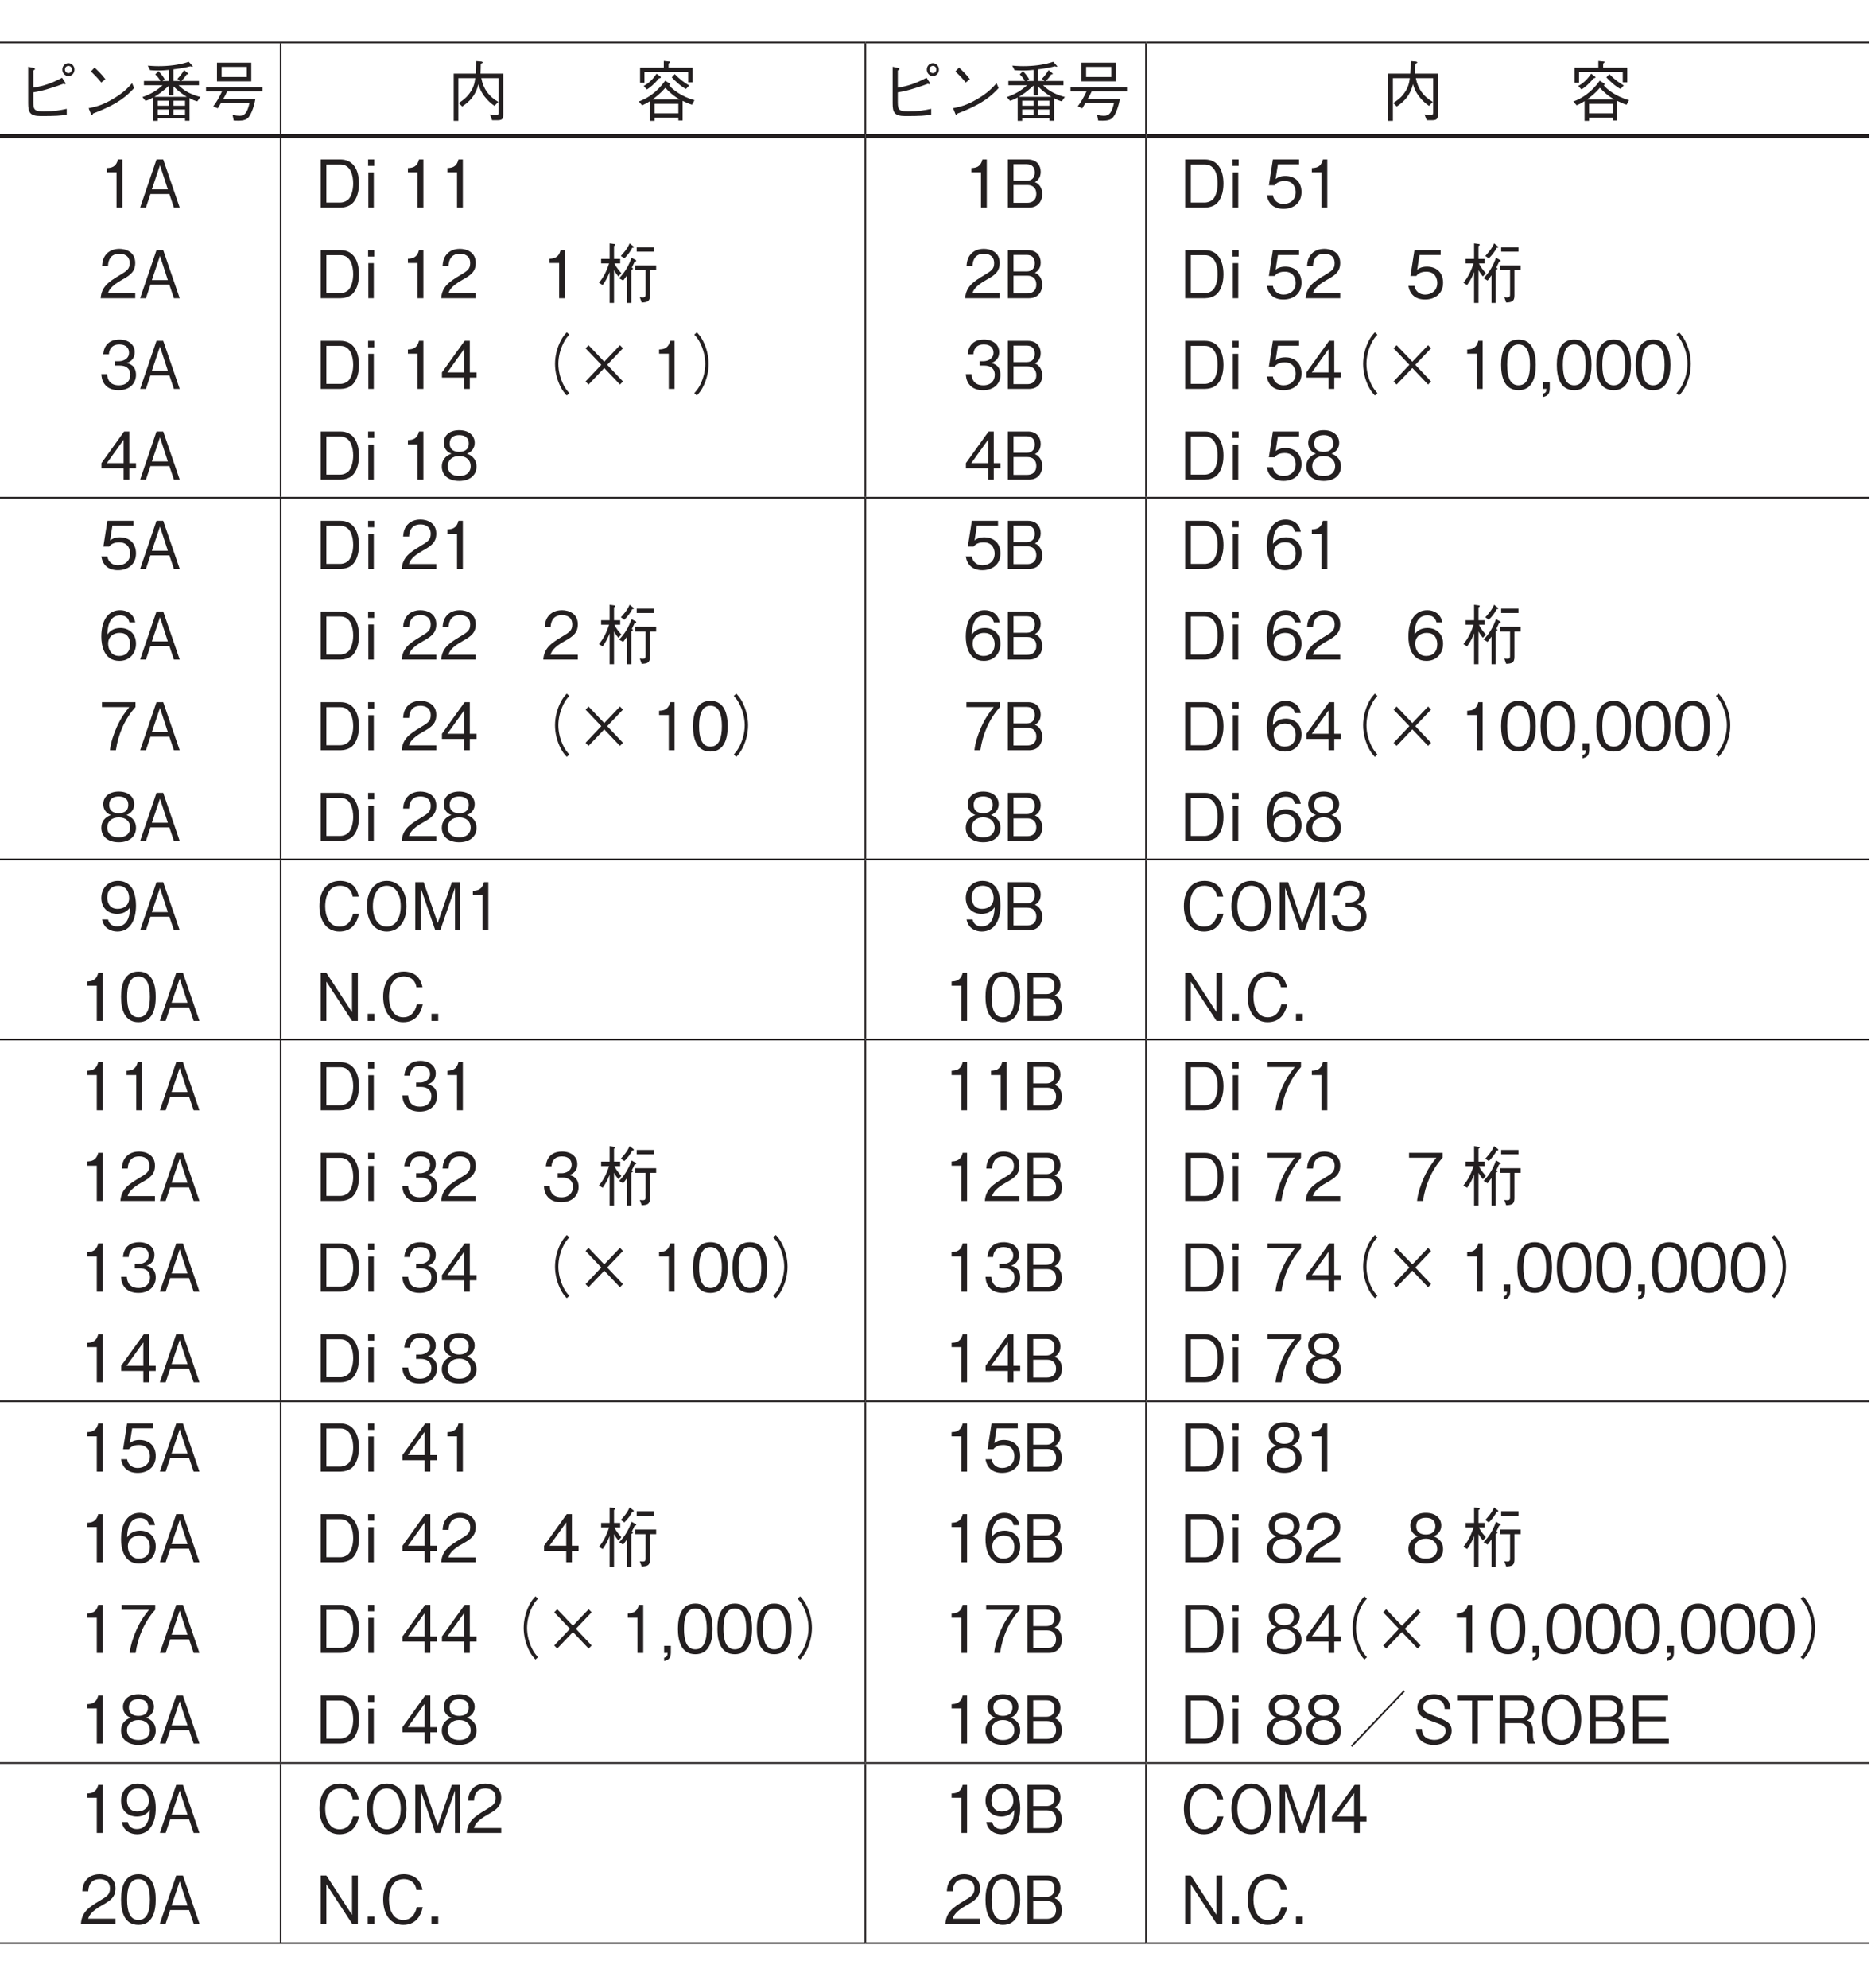 <?xml version="1.0" encoding="UTF-8"?>
<svg xmlns="http://www.w3.org/2000/svg" xmlns:xlink="http://www.w3.org/1999/xlink" width="226.77pt" height="240.94pt" viewBox="0 0 226.77 240.94" version="1.2">
<defs>
<g>
<symbol overflow="visible" id="glyph0-0">
<path style="stroke:none;" d="M 0.766 0.953 L 6.828 0.953 L 6.828 -7.031 L 0.766 -7.031 Z M 3.797 -3.359 L 1.375 -6.625 L 6.219 -6.625 Z M 4.047 -3.031 L 6.453 -6.297 L 6.453 0.234 Z M 1.375 0.562 L 3.797 -2.703 L 6.219 0.562 Z M 1.141 -6.297 L 3.547 -3.031 L 1.141 0.234 Z M 1.141 -6.297 "/>
</symbol>
<symbol overflow="visible" id="glyph0-1">
<path style="stroke:none;" d="M 2.234 -2.891 C 2.812 -2.984 3.312 -3.078 4.203 -3.359 C 4.766 -3.531 5.328 -3.719 5.875 -3.922 C 5.969 -3.891 6.016 -3.875 6.062 -3.875 C 6.109 -3.875 6.141 -3.891 6.141 -3.938 C 6.141 -4 6.109 -4.047 6.094 -4.078 L 5.719 -4.656 C 4.469 -4 3.578 -3.672 2.234 -3.453 L 2.234 -5.531 C 2.422 -5.656 2.438 -5.672 2.438 -5.719 C 2.438 -5.734 2.422 -5.797 2.25 -5.844 L 1.609 -5.984 L 1.609 -1.562 C 1.609 -0.484 1.797 -0.016 3.141 -0.016 C 4.969 -0.016 5.578 -0.062 6.281 -0.188 L 6.281 -0.891 C 5.375 -0.703 4.859 -0.594 3.531 -0.594 C 2.5 -0.594 2.234 -0.672 2.234 -1.641 Z M 6.484 -4.859 C 6.922 -4.859 7.219 -5.234 7.219 -5.641 C 7.219 -6.078 6.891 -6.422 6.484 -6.422 C 6.078 -6.422 5.75 -6.078 5.75 -5.641 C 5.75 -5.234 6.062 -4.859 6.484 -4.859 Z M 6.484 -5.219 C 6.234 -5.219 6.062 -5.422 6.062 -5.656 C 6.062 -5.891 6.25 -6.094 6.484 -6.094 C 6.734 -6.094 6.906 -5.891 6.906 -5.656 C 6.906 -5.422 6.734 -5.219 6.484 -5.219 Z M 6.484 -5.219 "/>
</symbol>
<symbol overflow="visible" id="glyph0-2">
<path style="stroke:none;" d="M 3.375 -4.484 C 2.938 -5.078 2.297 -5.672 2.062 -5.891 L 1.625 -5.422 C 2.062 -5 2.5 -4.562 2.875 -4.078 Z M 6.609 -4 C 6.172 -3.5 5.641 -2.891 4.328 -2.109 C 2.922 -1.266 2.094 -1.125 1.344 -0.969 L 1.609 -0.312 C 1.641 -0.219 1.688 -0.125 1.75 -0.125 C 1.797 -0.125 1.875 -0.312 1.891 -0.328 C 5.094 -1.547 6.016 -2.516 6.859 -3.406 Z M 6.609 -4 "/>
</symbol>
<symbol overflow="visible" id="glyph0-3">
<path style="stroke:none;" d="M 7.297 -2.328 C 6.312 -2.578 5.375 -3 4.656 -3.75 L 7.125 -3.75 L 7.125 -4.266 L 5 -4.266 C 5.219 -4.5 5.406 -4.703 5.641 -5.062 C 5.734 -5.047 5.828 -5.047 5.828 -5.125 C 5.828 -5.188 5.766 -5.219 5.734 -5.25 L 5.328 -5.578 C 4.984 -5.047 4.812 -4.828 4.516 -4.531 L 4.828 -4.266 L 4.031 -4.266 L 4.031 -5.672 C 5.094 -5.812 5.578 -5.906 6.094 -6.047 C 6.141 -6.031 6.25 -5.984 6.312 -5.984 C 6.344 -5.984 6.375 -6 6.375 -6.031 C 6.375 -6.062 6.328 -6.125 6.297 -6.141 L 5.891 -6.594 C 4.719 -6.203 3.484 -6.062 2.234 -6.062 C 1.594 -6.062 1.172 -6.109 0.922 -6.125 L 1.203 -5.578 C 1.406 -5.562 1.703 -5.531 2.141 -5.531 C 2.812 -5.531 3.266 -5.594 3.5 -5.609 L 3.5 -4.266 L 2.703 -4.266 L 2.969 -4.484 C 2.75 -4.844 2.578 -5.078 2.219 -5.453 L 1.828 -5.062 C 2.141 -4.766 2.281 -4.562 2.453 -4.266 L 0.453 -4.266 L 0.453 -3.75 L 2.719 -3.75 C 2.016 -3.109 1.328 -2.688 0.266 -2.312 L 0.656 -1.859 C 1.125 -2.016 1.328 -2.125 1.578 -2.266 L 1.578 0.562 L 2.125 0.562 L 2.125 0.266 L 5.438 0.266 L 5.438 0.547 L 5.984 0.547 L 5.984 -2.188 C 6.375 -1.969 6.578 -1.891 6.922 -1.797 Z M 5.438 -1.266 L 4.031 -1.266 L 4.031 -1.875 L 5.438 -1.875 Z M 3.5 -1.266 L 2.125 -1.266 L 2.125 -1.875 L 3.5 -1.875 Z M 5.656 -2.344 L 1.719 -2.344 C 2.188 -2.625 2.672 -2.938 3.5 -3.703 L 3.5 -2.531 L 4.031 -2.531 L 4.031 -3.609 C 4.609 -3.047 5.047 -2.719 5.656 -2.344 Z M 5.438 -0.188 L 4.031 -0.188 L 4.031 -0.812 L 5.438 -0.812 Z M 3.5 -0.188 L 2.125 -0.188 L 2.125 -0.812 L 3.5 -0.812 Z M 3.5 -0.188 "/>
</symbol>
<symbol overflow="visible" id="glyph0-4">
<path style="stroke:none;" d="M 5.875 -4.219 L 5.875 -6.484 L 1.719 -6.484 L 1.719 -4.219 Z M 5.328 -4.75 L 2.281 -4.75 L 2.281 -5.969 L 5.328 -5.969 Z M 7.234 -3 L 7.234 -3.516 L 0.391 -3.516 L 0.391 -3 L 2.328 -3 C 2.016 -2.328 1.719 -1.797 1.266 -1.188 L 1.812 -0.953 C 1.875 -1.047 2.125 -1.484 2.188 -1.578 L 5.656 -1.578 C 5.406 -0.5 5.125 -0.047 4.453 -0.047 C 4.281 -0.047 4.016 -0.078 3.609 -0.141 L 3.75 0.531 C 4.516 0.562 5.047 0.547 5.391 0.281 C 5.969 -0.172 6.312 -1.688 6.375 -2.094 L 2.484 -2.094 C 2.656 -2.375 2.797 -2.656 2.953 -3 Z M 7.234 -3 "/>
</symbol>
<symbol overflow="visible" id="glyph0-5">
<path style="stroke:none;" d="M 6.797 -0.156 L 6.797 -5.156 L 4.047 -5.156 C 4.062 -5.594 4.078 -5.859 4.078 -6.359 C 4.219 -6.406 4.312 -6.438 4.312 -6.5 C 4.312 -6.547 4.266 -6.609 4.109 -6.625 L 3.516 -6.672 C 3.516 -5.906 3.5 -5.547 3.469 -5.156 L 0.797 -5.156 L 0.797 0.562 L 1.359 0.562 L 1.359 -4.609 L 3.406 -4.609 C 3.344 -4.109 3.25 -3.5 2.734 -2.797 C 2.312 -2.203 1.875 -1.906 1.406 -1.594 L 1.828 -1.172 C 2.703 -1.766 3.453 -2.484 3.797 -3.891 C 3.875 -3.609 4.016 -3.062 4.531 -2.391 C 4.875 -1.938 5.281 -1.562 5.734 -1.25 L 6.203 -1.734 C 5.078 -2.359 4.375 -3.312 4.141 -4.609 L 6.234 -4.609 L 6.234 -0.531 C 6.234 -0.266 6.234 -0.141 5.969 -0.141 C 5.672 -0.141 5.359 -0.188 5.188 -0.219 L 5.453 0.484 L 6.125 0.484 C 6.766 0.484 6.797 0.219 6.797 -0.156 Z M 6.797 -0.156 "/>
</symbol>
<symbol overflow="visible" id="glyph0-6">
<path style="stroke:none;" d=""/>
</symbol>
<symbol overflow="visible" id="glyph0-7">
<path style="stroke:none;" d="M 7.203 -1.938 C 5.703 -2.344 4.562 -3.203 4.109 -3.766 C 4.156 -3.766 4.25 -3.766 4.25 -3.859 C 4.25 -3.922 4.188 -3.953 4.172 -3.969 L 3.656 -4.297 C 2.609 -2.828 1.391 -2.109 0.453 -1.781 L 0.859 -1.312 C 1.203 -1.469 1.484 -1.609 1.812 -1.828 L 1.812 0.562 L 2.359 0.562 L 2.359 0.172 L 5.25 0.172 L 5.25 0.516 L 5.766 0.516 L 5.766 -1.859 C 6.234 -1.625 6.578 -1.484 6.906 -1.391 Z M 5.469 -2.016 L 2.094 -2.016 C 2.609 -2.391 3.109 -2.781 3.672 -3.438 C 3.969 -3.094 4.766 -2.328 5.469 -2.016 Z M 5.25 -0.344 L 2.359 -0.344 L 2.359 -1.5 L 5.25 -1.5 Z M 6.562 -3.719 C 5.953 -4.078 5.422 -4.469 4.812 -5.094 L 4.453 -4.703 C 4.906 -4.219 5.578 -3.594 6.172 -3.297 Z M 6.984 -4.109 L 6.984 -5.875 L 4.062 -5.875 L 4.062 -6.375 C 4.109 -6.406 4.234 -6.484 4.234 -6.562 C 4.234 -6.625 4.156 -6.625 4.125 -6.625 L 3.484 -6.688 L 3.484 -5.875 L 0.609 -5.875 L 0.609 -4.047 L 1.141 -4.047 L 1.141 -5.359 L 6.438 -5.359 L 6.438 -4.109 Z M 3.125 -4.703 C 3.125 -4.766 3.094 -4.797 3.047 -4.828 L 2.609 -5.141 C 2.062 -4.328 1.547 -3.938 1.047 -3.656 L 1.438 -3.234 C 1.766 -3.453 2.281 -3.812 2.891 -4.578 C 3.047 -4.609 3.125 -4.625 3.125 -4.703 Z M 3.125 -4.703 "/>
</symbol>
<symbol overflow="visible" id="glyph0-8">
<path style="stroke:none;" d="M 2.828 0 L 2.828 -5.828 L 2.297 -5.828 C 2.062 -4.859 1.453 -4.812 0.953 -4.781 L 0.953 -4.266 L 2.125 -4.266 L 2.125 0 Z M 2.828 0 "/>
</symbol>
<symbol overflow="visible" id="glyph0-9">
<path style="stroke:none;" d="M 5 0 L 3 -5.828 L 2.188 -5.828 L 0.203 0 L 0.906 0 L 1.453 -1.641 L 3.75 -1.641 L 4.297 0 Z M 3.562 -2.203 L 1.625 -2.203 L 2.609 -5.125 Z M 3.562 -2.203 "/>
</symbol>
<symbol overflow="visible" id="glyph0-10">
<path style="stroke:none;" d="M 4.391 0 L 4.391 -0.594 L 1.078 -0.594 C 1.219 -0.969 1.406 -1.469 2.812 -2.25 C 3.828 -2.812 4.391 -3.25 4.391 -4.281 C 4.391 -5.609 3.25 -5.984 2.469 -5.984 C 2.188 -5.984 1.391 -5.938 0.875 -5.328 C 0.438 -4.828 0.406 -4.25 0.375 -3.922 L 1.094 -3.922 C 1.109 -4.234 1.172 -5.391 2.484 -5.391 C 3 -5.391 3.719 -5.172 3.719 -4.25 C 3.719 -3.516 3.344 -3.297 2.516 -2.797 C 1.125 -1.969 0.312 -1.391 0.203 0 Z M 4.391 0 "/>
</symbol>
<symbol overflow="visible" id="glyph0-11">
<path style="stroke:none;" d="M 4.484 -1.703 C 4.484 -2.844 3.672 -3.062 3.359 -3.141 C 3.594 -3.219 4.328 -3.469 4.328 -4.469 C 4.328 -5.359 3.578 -5.984 2.469 -5.984 C 1.625 -5.984 0.625 -5.609 0.516 -4.188 L 1.203 -4.188 C 1.219 -4.422 1.25 -4.703 1.484 -4.984 C 1.719 -5.297 2.109 -5.391 2.469 -5.391 C 3.391 -5.391 3.641 -4.828 3.641 -4.391 C 3.641 -3.609 2.875 -3.359 2.453 -3.359 L 1.953 -3.359 L 1.953 -2.828 L 2.547 -2.828 C 3.141 -2.828 3.797 -2.562 3.797 -1.719 C 3.797 -1 3.328 -0.438 2.406 -0.438 C 1.078 -0.438 1 -1.5 0.984 -1.797 L 0.281 -1.797 C 0.312 -1.5 0.328 -1.078 0.641 -0.625 C 1.062 -0.016 1.75 0.156 2.391 0.156 C 3.719 0.156 4.484 -0.672 4.484 -1.703 Z M 4.484 -1.703 "/>
</symbol>
<symbol overflow="visible" id="glyph0-12">
<path style="stroke:none;" d="M 4.484 -1.375 L 4.484 -2 L 3.672 -2 L 3.672 -5.828 L 3.047 -5.828 L 0.297 -2 L 0.297 -1.375 L 2.984 -1.375 L 2.984 0 L 3.672 0 L 3.672 -1.375 Z M 2.984 -2 L 0.953 -2 L 2.984 -4.828 Z M 2.984 -2 "/>
</symbol>
<symbol overflow="visible" id="glyph0-13">
<path style="stroke:none;" d="M 5.281 -2.891 C 5.281 -4.625 4.547 -5.828 3.031 -5.828 L 0.641 -5.828 L 0.641 0 L 3.031 0 C 3.453 0 4.062 -0.125 4.453 -0.484 C 4.953 -0.938 5.281 -1.797 5.281 -2.891 Z M 4.578 -2.922 C 4.578 -2.109 4.359 -1.422 4.062 -1.062 C 3.875 -0.844 3.469 -0.609 3.016 -0.609 L 1.328 -0.609 L 1.328 -5.219 L 3.016 -5.219 C 4.297 -5.219 4.578 -3.859 4.578 -2.922 Z M 4.578 -2.922 "/>
</symbol>
<symbol overflow="visible" id="glyph0-14">
<path style="stroke:none;" d="M 1.359 -5.047 L 1.359 -5.828 L 0.625 -5.828 L 0.625 -5.047 Z M 1.312 0 L 1.312 -4.25 L 0.656 -4.25 L 0.656 0 Z M 1.312 0 "/>
</symbol>
<symbol overflow="visible" id="glyph0-15">
<path style="stroke:none;" d=""/>
</symbol>
<symbol overflow="visible" id="glyph0-16">
<path style="stroke:none;" d="M 7.203 -3.406 L 7.203 -3.969 L 4.672 -3.969 L 4.672 -3.406 L 5.922 -3.406 L 5.922 -0.422 C 5.922 -0.219 5.875 -0.094 5.578 -0.094 C 5.516 -0.094 5.422 -0.094 5.219 -0.125 L 5.453 0.516 C 6.109 0.484 6.453 0.406 6.453 -0.328 L 6.453 -3.406 Z M 4.797 -4.547 C 4.797 -4.578 4.75 -4.609 4.719 -4.625 L 4.219 -4.906 C 3.906 -4 3.438 -3.172 2.719 -2.422 L 3.203 -2.141 C 3.328 -2.297 3.359 -2.344 3.672 -2.781 L 3.672 0.562 L 4.188 0.562 L 4.188 -3.422 C 4.375 -3.516 4.391 -3.531 4.391 -3.578 C 4.391 -3.641 4.312 -3.688 4.25 -3.719 C 4.422 -4.062 4.438 -4.078 4.594 -4.422 C 4.625 -4.422 4.797 -4.453 4.797 -4.547 Z M 6.938 -5.641 L 6.938 -6.172 L 4.844 -6.172 L 4.844 -5.641 Z M 4.5 -6.203 C 4.5 -6.234 4.469 -6.266 4.453 -6.281 L 3.984 -6.641 C 3.719 -6 3.203 -5.422 2.922 -5.125 L 3.344 -4.828 C 3.703 -5.172 4.094 -5.672 4.312 -6.125 C 4.359 -6.109 4.5 -6.109 4.5 -6.203 Z M 2.984 -3.031 C 2.344 -3.766 2.234 -4.031 2.156 -4.219 L 2.844 -4.219 L 2.844 -4.766 L 2.094 -4.766 L 2.094 -6.328 C 2.203 -6.391 2.25 -6.422 2.25 -6.469 C 2.25 -6.547 2.172 -6.562 2.141 -6.562 L 1.562 -6.641 L 1.562 -4.766 L 0.531 -4.766 L 0.531 -4.219 L 1.5 -4.219 C 1.141 -3.125 0.75 -2.453 0.266 -1.875 L 0.719 -1.594 C 1.172 -2.234 1.375 -2.688 1.562 -3.172 L 1.562 0.562 L 2.094 0.562 L 2.094 -3.406 C 2.312 -3.031 2.359 -2.969 2.625 -2.641 Z M 2.984 -3.031 "/>
</symbol>
<symbol overflow="visible" id="glyph0-17">
<path style="stroke:none;" d="M 6.844 -6.859 C 6.531 -6.516 6.359 -6.297 6.125 -5.859 C 5.672 -4.984 5.422 -4 5.422 -3.031 C 5.422 -2.062 5.672 -1.078 6.125 -0.203 C 6.359 0.234 6.531 0.453 6.844 0.797 L 7.156 0.516 C 6.859 0.172 6.688 -0.031 6.469 -0.453 C 6.062 -1.25 5.828 -2.172 5.828 -3.031 C 5.828 -3.891 6.062 -4.828 6.469 -5.609 C 6.688 -6.047 6.859 -6.25 7.156 -6.578 Z M 6.844 -6.859 "/>
</symbol>
<symbol overflow="visible" id="glyph0-18">
<path style="stroke:none;" d="M 1.891 -0.531 L 3.797 -2.531 L 5.703 -0.531 L 6.062 -0.906 L 4.156 -2.922 L 6.062 -4.922 L 5.703 -5.297 L 3.797 -3.297 L 1.891 -5.297 L 1.531 -4.922 L 3.438 -2.922 L 1.531 -0.906 Z M 1.891 -0.531 "/>
</symbol>
<symbol overflow="visible" id="glyph0-19">
<path style="stroke:none;" d="M 0.75 0.797 C 1.062 0.453 1.234 0.234 1.469 -0.203 C 1.922 -1.078 2.172 -2.062 2.172 -3.031 C 2.172 -4 1.922 -4.984 1.469 -5.859 C 1.234 -6.297 1.062 -6.516 0.75 -6.859 L 0.438 -6.578 C 0.734 -6.25 0.906 -6.047 1.125 -5.609 C 1.531 -4.828 1.766 -3.891 1.766 -3.031 C 1.766 -2.172 1.531 -1.25 1.125 -0.453 C 0.906 -0.031 0.734 0.172 0.438 0.516 Z M 0.75 0.797 "/>
</symbol>
<symbol overflow="visible" id="glyph0-20">
<path style="stroke:none;" d="M 4.484 -1.578 C 4.484 -2.703 3.594 -3.047 3.328 -3.141 C 3.938 -3.359 4.266 -3.875 4.266 -4.453 C 4.266 -5.281 3.625 -5.984 2.391 -5.984 C 1.188 -5.984 0.516 -5.312 0.516 -4.453 C 0.516 -3.859 0.844 -3.344 1.453 -3.141 C 1.188 -3.047 0.281 -2.703 0.281 -1.578 C 0.281 -0.594 1.031 0.156 2.391 0.156 C 3.719 0.156 4.484 -0.578 4.484 -1.578 Z M 3.547 -4.375 C 3.547 -3.547 2.906 -3.359 2.391 -3.359 C 1.859 -3.359 1.234 -3.562 1.234 -4.375 C 1.234 -5.188 1.859 -5.391 2.391 -5.391 C 2.922 -5.391 3.547 -5.188 3.547 -4.375 Z M 3.781 -1.625 C 3.781 -1.047 3.406 -0.438 2.391 -0.438 C 1.359 -0.438 1 -1.047 1 -1.625 C 1 -2.375 1.578 -2.859 2.391 -2.859 C 3.25 -2.859 3.781 -2.344 3.781 -1.625 Z M 3.781 -1.625 "/>
</symbol>
<symbol overflow="visible" id="glyph0-21">
<path style="stroke:none;" d="M 4.766 -1.625 C 4.766 -1.922 4.703 -2.266 4.516 -2.562 C 4.297 -2.891 4.078 -3 3.875 -3.078 C 4.109 -3.234 4.578 -3.516 4.578 -4.328 C 4.578 -5.094 4.109 -5.828 3.031 -5.828 L 0.594 -5.828 L 0.594 0 L 3.172 0 C 4.312 0 4.766 -0.859 4.766 -1.625 Z M 3.859 -4.25 C 3.859 -3.609 3.5 -3.25 2.875 -3.25 L 1.281 -3.25 L 1.281 -5.25 L 2.875 -5.25 C 3.484 -5.25 3.859 -4.922 3.859 -4.25 Z M 4.047 -1.656 C 4.047 -0.891 3.531 -0.578 2.953 -0.578 L 1.281 -0.578 L 1.281 -2.734 L 2.953 -2.734 C 3.578 -2.734 4.047 -2.406 4.047 -1.656 Z M 4.047 -1.656 "/>
</symbol>
<symbol overflow="visible" id="glyph0-22">
<path style="stroke:none;" d="M 4.484 -1.875 C 4.484 -3.141 3.656 -3.828 2.516 -3.828 C 1.859 -3.828 1.531 -3.594 1.344 -3.453 L 1.625 -5.234 L 4.188 -5.234 L 4.188 -5.828 L 1.016 -5.828 L 0.531 -2.703 L 1.234 -2.703 C 1.547 -3.141 2.094 -3.219 2.438 -3.219 C 3.688 -3.219 3.781 -2.125 3.781 -1.859 C 3.781 -0.922 3.078 -0.438 2.297 -0.438 C 1.672 -0.438 1.125 -0.812 1.016 -1.5 L 0.281 -1.5 C 0.453 -0.5 1.094 0.156 2.297 0.156 C 3.484 0.156 4.484 -0.531 4.484 -1.875 Z M 4.484 -1.875 "/>
</symbol>
<symbol overflow="visible" id="glyph0-23">
<path style="stroke:none;" d="M 4.484 -2.922 C 4.484 -4.375 4.094 -5.984 2.391 -5.984 C 0.688 -5.984 0.281 -4.391 0.281 -2.922 C 0.281 -1.438 0.688 0.156 2.391 0.156 C 4.094 0.156 4.484 -1.453 4.484 -2.922 Z M 3.781 -2.922 C 3.781 -1.562 3.469 -0.438 2.391 -0.438 C 1.328 -0.438 1.016 -1.547 1.016 -2.922 C 1.016 -4.219 1.312 -5.391 2.391 -5.391 C 3.469 -5.391 3.781 -4.266 3.781 -2.922 Z M 3.781 -2.922 "/>
</symbol>
<symbol overflow="visible" id="glyph0-24">
<path style="stroke:none;" d="M 1.391 -0.016 L 1.391 -0.859 L 0.578 -0.859 L 0.578 0 L 1 0 C 0.969 0.406 0.875 0.484 0.578 0.578 L 0.578 0.984 C 0.953 0.875 1.391 0.766 1.391 -0.016 Z M 1.391 -0.016 "/>
</symbol>
<symbol overflow="visible" id="glyph0-25">
<path style="stroke:none;" d="M 4.484 -1.922 C 4.484 -3.188 3.578 -3.828 2.594 -3.828 C 1.766 -3.828 1.297 -3.438 1.016 -3.031 C 1.031 -3.609 1.094 -5.359 2.562 -5.359 C 3.469 -5.359 3.625 -4.734 3.688 -4.5 L 4.391 -4.5 C 4.188 -5.641 3.281 -5.984 2.562 -5.984 C 1.188 -5.984 0.281 -4.859 0.281 -2.781 C 0.281 -1.766 0.578 0.156 2.469 0.156 C 3.719 0.156 4.484 -0.766 4.484 -1.922 Z M 3.781 -1.859 C 3.781 -0.969 3.25 -0.438 2.453 -0.438 C 1.422 -0.438 1.109 -1.328 1.109 -1.922 C 1.109 -2.812 1.797 -3.234 2.484 -3.234 C 2.875 -3.234 3.266 -3.125 3.5 -2.797 C 3.719 -2.5 3.781 -2.109 3.781 -1.859 Z M 3.781 -1.859 "/>
</symbol>
<symbol overflow="visible" id="glyph0-26">
<path style="stroke:none;" d="M 4.422 -5.234 L 4.422 -5.828 L 0.359 -5.828 L 0.359 -5.234 L 3.672 -5.234 C 3.156 -4.578 2.703 -4.016 2.156 -2.812 C 1.766 -1.922 1.438 -0.984 1.328 0 L 2.047 0 C 2.328 -1.953 3.125 -3.797 4.422 -5.234 Z M 4.422 -5.234 "/>
</symbol>
<symbol overflow="visible" id="glyph0-27">
<path style="stroke:none;" d="M 4.484 -3 C 4.484 -3.438 4.422 -4.438 4 -5.109 C 3.719 -5.531 3.188 -5.984 2.312 -5.984 C 1.078 -5.984 0.281 -5.062 0.281 -3.906 C 0.281 -2.641 1.188 -1.984 2.188 -1.984 C 3.219 -1.984 3.625 -2.594 3.781 -2.797 C 3.75 -2.219 3.672 -0.469 2.203 -0.469 C 1.312 -0.469 1.156 -1.109 1.094 -1.312 L 0.375 -1.312 C 0.578 -0.219 1.469 0.156 2.219 0.156 C 3.734 0.156 4.484 -1.172 4.484 -3 Z M 3.656 -3.906 C 3.656 -3.062 3.062 -2.594 2.266 -2.594 C 1.188 -2.594 1 -3.484 1 -3.969 C 1 -4.875 1.562 -5.391 2.328 -5.391 C 3.391 -5.391 3.656 -4.469 3.656 -3.906 Z M 3.656 -3.906 "/>
</symbol>
<symbol overflow="visible" id="glyph0-28">
<path style="stroke:none;" d="M 5.281 -2 L 4.562 -2 C 4.484 -1.703 4.203 -0.438 2.922 -0.438 C 1.625 -0.438 1.188 -1.781 1.188 -2.906 C 1.188 -3.453 1.297 -5.391 2.984 -5.391 C 3.562 -5.391 4.344 -5.141 4.516 -4.078 L 5.25 -4.078 C 5.203 -4.297 5.125 -4.656 4.875 -5.062 C 4.344 -5.906 3.359 -5.984 2.984 -5.984 C 1.266 -5.984 0.484 -4.578 0.484 -2.938 C 0.484 -1.203 1.312 0.156 2.906 0.156 C 4.328 0.156 5.016 -0.781 5.281 -2 Z M 5.281 -2 "/>
</symbol>
<symbol overflow="visible" id="glyph0-29">
<path style="stroke:none;" d="M 5.281 -2.922 C 5.281 -4.766 4.312 -5.984 2.891 -5.984 C 1.453 -5.984 0.484 -4.766 0.484 -2.922 C 0.484 -1.047 1.453 0.156 2.891 0.156 C 4.312 0.156 5.281 -1.047 5.281 -2.922 Z M 4.578 -2.922 C 4.578 -1.484 3.953 -0.438 2.891 -0.438 C 1.828 -0.438 1.203 -1.469 1.203 -2.922 C 1.203 -4.375 1.828 -5.391 2.891 -5.391 C 3.953 -5.391 4.578 -4.359 4.578 -2.922 Z M 4.578 -2.922 "/>
</symbol>
<symbol overflow="visible" id="glyph0-30">
<path style="stroke:none;" d="M 6.031 0 L 6.031 -5.828 L 5.016 -5.828 L 3.297 -0.875 L 1.594 -5.828 L 0.578 -5.828 L 0.578 0 L 1.234 0 L 1.234 -5.141 L 3 0 L 3.609 0 L 5.391 -5.141 L 5.391 0 Z M 6.031 0 "/>
</symbol>
<symbol overflow="visible" id="glyph0-31">
<path style="stroke:none;" d="M 5.141 0 L 5.141 -5.828 L 4.438 -5.828 L 4.438 -1.062 L 1.328 -5.828 L 0.641 -5.828 L 0.641 0 L 1.328 0 L 1.328 -4.766 L 4.438 0 Z M 5.141 0 "/>
</symbol>
<symbol overflow="visible" id="glyph0-32">
<path style="stroke:none;" d="M 1.391 0 L 1.391 -0.859 L 0.578 -0.859 L 0.578 0 Z M 1.391 0 "/>
</symbol>
<symbol overflow="visible" id="glyph0-33">
<path style="stroke:none;" d="M 7.062 -6.312 L 6.922 -6.469 L 0.531 0.25 L 0.672 0.406 Z M 7.062 -6.312 "/>
</symbol>
<symbol overflow="visible" id="glyph0-34">
<path style="stroke:none;" d="M 4.766 -1.562 C 4.766 -2.453 4.172 -2.766 2.969 -3.234 C 1.578 -3.781 1.328 -3.875 1.328 -4.438 C 1.328 -5.016 1.766 -5.391 2.625 -5.391 C 3.828 -5.391 3.891 -4.562 3.922 -4.188 L 4.625 -4.188 C 4.609 -4.391 4.578 -4.781 4.344 -5.188 C 3.891 -5.906 3 -5.984 2.641 -5.984 C 1.516 -5.984 0.609 -5.375 0.609 -4.391 C 0.609 -3.344 1.453 -3.031 2.531 -2.656 C 3.797 -2.203 4.047 -2.031 4.047 -1.531 C 4.047 -1.016 3.562 -0.453 2.688 -0.453 C 2.453 -0.453 1.953 -0.5 1.578 -0.781 C 1.203 -1.078 1.172 -1.547 1.156 -1.781 L 0.438 -1.781 C 0.453 -1.516 0.484 -1.109 0.75 -0.703 C 1.266 0.062 2.141 0.156 2.609 0.156 C 3.781 0.156 4.766 -0.484 4.766 -1.562 Z M 4.766 -1.562 "/>
</symbol>
<symbol overflow="visible" id="glyph0-35">
<path style="stroke:none;" d="M 4.578 -5.219 L 4.578 -5.828 L 0.219 -5.828 L 0.219 -5.219 L 2.047 -5.219 L 2.047 0 L 2.734 0 L 2.734 -5.219 Z M 4.578 -5.219 "/>
</symbol>
<symbol overflow="visible" id="glyph0-36">
<path style="stroke:none;" d="M 4.875 0 L 4.875 -0.125 C 4.766 -0.203 4.719 -0.266 4.688 -0.453 C 4.656 -0.609 4.625 -0.875 4.625 -1.125 L 4.625 -1.562 C 4.625 -1.734 4.609 -2.094 4.438 -2.406 C 4.266 -2.703 4.094 -2.75 3.891 -2.812 C 4.047 -2.875 4.188 -2.953 4.344 -3.109 C 4.609 -3.375 4.766 -3.828 4.766 -4.25 C 4.766 -4.984 4.344 -5.828 3.234 -5.828 L 0.594 -5.828 L 0.594 0 L 1.281 0 L 1.281 -2.484 L 3.016 -2.484 C 3.516 -2.484 3.938 -2.297 3.938 -1.5 L 3.938 -1 C 3.938 -0.516 3.969 -0.297 4.062 0 Z M 4.062 -4.172 C 4.062 -3.562 3.672 -3.062 3.031 -3.062 L 1.281 -3.062 L 1.281 -5.234 L 3.094 -5.234 C 3.766 -5.234 4.062 -4.734 4.062 -4.172 Z M 4.062 -4.172 "/>
</symbol>
<symbol overflow="visible" id="glyph0-37">
<path style="stroke:none;" d="M 4.938 0 L 4.938 -0.594 L 1.281 -0.594 L 1.281 -2.703 L 4.562 -2.703 L 4.562 -3.281 L 1.281 -3.281 L 1.281 -5.234 L 4.844 -5.234 L 4.844 -5.828 L 0.594 -5.828 L 0.594 0 Z M 4.938 0 "/>
</symbol>
</g>
<clipPath id="clip1">
  <path d="M 138 5 L 226.539 5 L 226.539 6 L 138 6 Z M 138 5 "/>
</clipPath>
<clipPath id="clip2">
  <path d="M 138 60 L 226.539 60 L 226.539 61 L 138 61 Z M 138 60 "/>
</clipPath>
<clipPath id="clip3">
  <path d="M 138 104 L 226.539 104 L 226.539 105 L 138 105 Z M 138 104 "/>
</clipPath>
<clipPath id="clip4">
  <path d="M 138 125 L 226.539 125 L 226.539 127 L 138 127 Z M 138 125 "/>
</clipPath>
<clipPath id="clip5">
  <path d="M 138 169 L 226.539 169 L 226.539 170 L 138 170 Z M 138 169 "/>
</clipPath>
<clipPath id="clip6">
  <path d="M 138 213 L 226.539 213 L 226.539 214 L 138 214 Z M 138 213 "/>
</clipPath>
<clipPath id="clip7">
  <path d="M 138 235 L 226.539 235 L 226.539 236 L 138 236 Z M 138 235 "/>
</clipPath>
<clipPath id="clip8">
  <path d="M 138 16 L 226.539 16 L 226.539 17 L 138 17 Z M 138 16 "/>
</clipPath>
</defs>
<g id="surface1">
<path style="fill:none;stroke-width:2;stroke-linecap:butt;stroke-linejoin:miter;stroke:rgb(13.73%,12.16%,12.549%);stroke-opacity:1;stroke-miterlimit:10;" d="M 0 2356.478 L 340.149 2356.478 " transform="matrix(0.1,0,0,-0.1,-0,240.788)"/>
<path style="fill:none;stroke-width:2;stroke-linecap:butt;stroke-linejoin:miter;stroke:rgb(13.73%,12.16%,12.549%);stroke-opacity:1;stroke-miterlimit:10;" d="M 340.149 2356.478 L 1048.836 2356.478 " transform="matrix(0.1,0,0,-0.1,-0,240.788)"/>
<path style="fill:none;stroke-width:2;stroke-linecap:butt;stroke-linejoin:miter;stroke:rgb(13.73%,12.16%,12.549%);stroke-opacity:1;stroke-miterlimit:10;" d="M 340.149 2245.585 L 340.149 2355.462 " transform="matrix(0.1,0,0,-0.1,-0,240.788)"/>
<path style="fill:none;stroke-width:2;stroke-linecap:butt;stroke-linejoin:miter;stroke:rgb(13.73%,12.16%,12.549%);stroke-opacity:1;stroke-miterlimit:10;" d="M 1048.836 2356.478 L 1388.985 2356.478 " transform="matrix(0.1,0,0,-0.1,-0,240.788)"/>
<path style="fill:none;stroke-width:2;stroke-linecap:butt;stroke-linejoin:miter;stroke:rgb(13.73%,12.16%,12.549%);stroke-opacity:1;stroke-miterlimit:10;" d="M 1048.836 2245.585 L 1048.836 2355.462 " transform="matrix(0.1,0,0,-0.1,-0,240.788)"/>
<g clip-path="url(#clip1)" clip-rule="nonzero">
<path style="fill:none;stroke-width:2;stroke-linecap:butt;stroke-linejoin:miter;stroke:rgb(13.73%,12.16%,12.549%);stroke-opacity:1;stroke-miterlimit:10;" d="M 1388.985 2356.478 L 2267.727 2356.478 " transform="matrix(0.1,0,0,-0.1,-0,240.788)"/>
</g>
<path style="fill:none;stroke-width:2;stroke-linecap:butt;stroke-linejoin:miter;stroke:rgb(13.73%,12.16%,12.549%);stroke-opacity:1;stroke-miterlimit:10;" d="M 1388.985 2245.585 L 1388.985 2355.462 " transform="matrix(0.1,0,0,-0.1,-0,240.788)"/>
<path style="fill:none;stroke-width:2;stroke-linecap:butt;stroke-linejoin:miter;stroke:rgb(13.73%,12.16%,12.549%);stroke-opacity:1;stroke-miterlimit:10;" d="M 340.149 1805.764 L 340.149 2240.619 " transform="matrix(0.1,0,0,-0.1,-0,240.788)"/>
<path style="fill:none;stroke-width:2;stroke-linecap:butt;stroke-linejoin:miter;stroke:rgb(13.73%,12.16%,12.549%);stroke-opacity:1;stroke-miterlimit:10;" d="M 1048.836 1805.764 L 1048.836 2240.619 " transform="matrix(0.1,0,0,-0.1,-0,240.788)"/>
<path style="fill:none;stroke-width:2;stroke-linecap:butt;stroke-linejoin:miter;stroke:rgb(13.73%,12.16%,12.549%);stroke-opacity:1;stroke-miterlimit:10;" d="M 1388.985 1805.764 L 1388.985 2240.619 " transform="matrix(0.1,0,0,-0.1,-0,240.788)"/>
<path style="fill:none;stroke-width:2;stroke-linecap:butt;stroke-linejoin:miter;stroke:rgb(13.73%,12.16%,12.549%);stroke-opacity:1;stroke-miterlimit:10;" d="M 0 1804.747 L 340.149 1804.747 " transform="matrix(0.1,0,0,-0.1,-0,240.788)"/>
<path style="fill:none;stroke-width:2;stroke-linecap:butt;stroke-linejoin:miter;stroke:rgb(13.73%,12.16%,12.549%);stroke-opacity:1;stroke-miterlimit:10;" d="M 340.149 1804.747 L 1048.836 1804.747 " transform="matrix(0.1,0,0,-0.1,-0,240.788)"/>
<path style="fill:none;stroke-width:2;stroke-linecap:butt;stroke-linejoin:miter;stroke:rgb(13.73%,12.16%,12.549%);stroke-opacity:1;stroke-miterlimit:10;" d="M 340.149 1367.39 L 340.149 1803.731 " transform="matrix(0.1,0,0,-0.1,-0,240.788)"/>
<path style="fill:none;stroke-width:2;stroke-linecap:butt;stroke-linejoin:miter;stroke:rgb(13.73%,12.16%,12.549%);stroke-opacity:1;stroke-miterlimit:10;" d="M 1048.836 1804.747 L 1388.985 1804.747 " transform="matrix(0.1,0,0,-0.1,-0,240.788)"/>
<path style="fill:none;stroke-width:2;stroke-linecap:butt;stroke-linejoin:miter;stroke:rgb(13.73%,12.16%,12.549%);stroke-opacity:1;stroke-miterlimit:10;" d="M 1048.836 1367.39 L 1048.836 1803.731 " transform="matrix(0.1,0,0,-0.1,-0,240.788)"/>
<g clip-path="url(#clip2)" clip-rule="nonzero">
<path style="fill:none;stroke-width:2;stroke-linecap:butt;stroke-linejoin:miter;stroke:rgb(13.73%,12.16%,12.549%);stroke-opacity:1;stroke-miterlimit:10;" d="M 1388.985 1804.747 L 2267.727 1804.747 " transform="matrix(0.1,0,0,-0.1,-0,240.788)"/>
</g>
<path style="fill:none;stroke-width:2;stroke-linecap:butt;stroke-linejoin:miter;stroke:rgb(13.73%,12.16%,12.549%);stroke-opacity:1;stroke-miterlimit:10;" d="M 1388.985 1367.39 L 1388.985 1803.731 " transform="matrix(0.1,0,0,-0.1,-0,240.788)"/>
<path style="fill:none;stroke-width:2;stroke-linecap:butt;stroke-linejoin:miter;stroke:rgb(13.73%,12.16%,12.549%);stroke-opacity:1;stroke-miterlimit:10;" d="M 0 1366.413 L 340.149 1366.413 " transform="matrix(0.1,0,0,-0.1,-0,240.788)"/>
<path style="fill:none;stroke-width:2;stroke-linecap:butt;stroke-linejoin:miter;stroke:rgb(13.73%,12.16%,12.549%);stroke-opacity:1;stroke-miterlimit:10;" d="M 340.149 1366.413 L 1048.836 1366.413 " transform="matrix(0.1,0,0,-0.1,-0,240.788)"/>
<path style="fill:none;stroke-width:2;stroke-linecap:butt;stroke-linejoin:miter;stroke:rgb(13.73%,12.16%,12.549%);stroke-opacity:1;stroke-miterlimit:10;" d="M 340.149 1149.044 L 340.149 1365.396 " transform="matrix(0.1,0,0,-0.1,-0,240.788)"/>
<path style="fill:none;stroke-width:2;stroke-linecap:butt;stroke-linejoin:miter;stroke:rgb(13.73%,12.16%,12.549%);stroke-opacity:1;stroke-miterlimit:10;" d="M 1048.836 1366.413 L 1388.985 1366.413 " transform="matrix(0.1,0,0,-0.1,-0,240.788)"/>
<path style="fill:none;stroke-width:2;stroke-linecap:butt;stroke-linejoin:miter;stroke:rgb(13.73%,12.16%,12.549%);stroke-opacity:1;stroke-miterlimit:10;" d="M 1048.836 1149.044 L 1048.836 1365.396 " transform="matrix(0.1,0,0,-0.1,-0,240.788)"/>
<g clip-path="url(#clip3)" clip-rule="nonzero">
<path style="fill:none;stroke-width:2;stroke-linecap:butt;stroke-linejoin:miter;stroke:rgb(13.73%,12.16%,12.549%);stroke-opacity:1;stroke-miterlimit:10;" d="M 1388.985 1366.413 L 2267.727 1366.413 " transform="matrix(0.1,0,0,-0.1,-0,240.788)"/>
</g>
<path style="fill:none;stroke-width:2;stroke-linecap:butt;stroke-linejoin:miter;stroke:rgb(13.73%,12.16%,12.549%);stroke-opacity:1;stroke-miterlimit:10;" d="M 1388.985 1149.044 L 1388.985 1365.396 " transform="matrix(0.1,0,0,-0.1,-0,240.788)"/>
<path style="fill:none;stroke-width:2;stroke-linecap:butt;stroke-linejoin:miter;stroke:rgb(13.73%,12.16%,12.549%);stroke-opacity:1;stroke-miterlimit:10;" d="M 0 1148.066 L 340.149 1148.066 " transform="matrix(0.1,0,0,-0.1,-0,240.788)"/>
<path style="fill:none;stroke-width:2;stroke-linecap:butt;stroke-linejoin:miter;stroke:rgb(13.73%,12.16%,12.549%);stroke-opacity:1;stroke-miterlimit:10;" d="M 340.149 1148.066 L 1048.836 1148.066 " transform="matrix(0.1,0,0,-0.1,-0,240.788)"/>
<path style="fill:none;stroke-width:2;stroke-linecap:butt;stroke-linejoin:miter;stroke:rgb(13.73%,12.16%,12.549%);stroke-opacity:1;stroke-miterlimit:10;" d="M 340.149 710.709 L 340.149 1147.05 " transform="matrix(0.1,0,0,-0.1,-0,240.788)"/>
<path style="fill:none;stroke-width:2;stroke-linecap:butt;stroke-linejoin:miter;stroke:rgb(13.73%,12.16%,12.549%);stroke-opacity:1;stroke-miterlimit:10;" d="M 1048.836 1148.066 L 1388.985 1148.066 " transform="matrix(0.1,0,0,-0.1,-0,240.788)"/>
<path style="fill:none;stroke-width:2;stroke-linecap:butt;stroke-linejoin:miter;stroke:rgb(13.73%,12.16%,12.549%);stroke-opacity:1;stroke-miterlimit:10;" d="M 1048.836 710.709 L 1048.836 1147.05 " transform="matrix(0.1,0,0,-0.1,-0,240.788)"/>
<g clip-path="url(#clip4)" clip-rule="nonzero">
<path style="fill:none;stroke-width:2;stroke-linecap:butt;stroke-linejoin:miter;stroke:rgb(13.73%,12.16%,12.549%);stroke-opacity:1;stroke-miterlimit:10;" d="M 1388.985 1148.066 L 2267.727 1148.066 " transform="matrix(0.1,0,0,-0.1,-0,240.788)"/>
</g>
<path style="fill:none;stroke-width:2;stroke-linecap:butt;stroke-linejoin:miter;stroke:rgb(13.73%,12.16%,12.549%);stroke-opacity:1;stroke-miterlimit:10;" d="M 1388.985 710.709 L 1388.985 1147.05 " transform="matrix(0.1,0,0,-0.1,-0,240.788)"/>
<path style="fill:none;stroke-width:2;stroke-linecap:butt;stroke-linejoin:miter;stroke:rgb(13.73%,12.16%,12.549%);stroke-opacity:1;stroke-miterlimit:10;" d="M 0 709.693 L 340.149 709.693 " transform="matrix(0.1,0,0,-0.1,-0,240.788)"/>
<path style="fill:none;stroke-width:2;stroke-linecap:butt;stroke-linejoin:miter;stroke:rgb(13.73%,12.16%,12.549%);stroke-opacity:1;stroke-miterlimit:10;" d="M 340.149 709.693 L 1048.836 709.693 " transform="matrix(0.1,0,0,-0.1,-0,240.788)"/>
<path style="fill:none;stroke-width:2;stroke-linecap:butt;stroke-linejoin:miter;stroke:rgb(13.73%,12.16%,12.549%);stroke-opacity:1;stroke-miterlimit:10;" d="M 340.149 272.374 L 340.149 708.715 " transform="matrix(0.1,0,0,-0.1,-0,240.788)"/>
<path style="fill:none;stroke-width:2;stroke-linecap:butt;stroke-linejoin:miter;stroke:rgb(13.73%,12.16%,12.549%);stroke-opacity:1;stroke-miterlimit:10;" d="M 1048.836 709.693 L 1388.985 709.693 " transform="matrix(0.1,0,0,-0.1,-0,240.788)"/>
<path style="fill:none;stroke-width:2;stroke-linecap:butt;stroke-linejoin:miter;stroke:rgb(13.73%,12.16%,12.549%);stroke-opacity:1;stroke-miterlimit:10;" d="M 1048.836 272.374 L 1048.836 708.715 " transform="matrix(0.1,0,0,-0.1,-0,240.788)"/>
<g clip-path="url(#clip5)" clip-rule="nonzero">
<path style="fill:none;stroke-width:2;stroke-linecap:butt;stroke-linejoin:miter;stroke:rgb(13.73%,12.16%,12.549%);stroke-opacity:1;stroke-miterlimit:10;" d="M 1388.985 709.693 L 2267.727 709.693 " transform="matrix(0.1,0,0,-0.1,-0,240.788)"/>
</g>
<path style="fill:none;stroke-width:2;stroke-linecap:butt;stroke-linejoin:miter;stroke:rgb(13.73%,12.16%,12.549%);stroke-opacity:1;stroke-miterlimit:10;" d="M 1388.985 272.374 L 1388.985 708.715 " transform="matrix(0.1,0,0,-0.1,-0,240.788)"/>
<path style="fill:none;stroke-width:2;stroke-linecap:butt;stroke-linejoin:miter;stroke:rgb(13.73%,12.16%,12.549%);stroke-opacity:1;stroke-miterlimit:10;" d="M 0 271.358 L 340.149 271.358 " transform="matrix(0.1,0,0,-0.1,-0,240.788)"/>
<path style="fill:none;stroke-width:2;stroke-linecap:butt;stroke-linejoin:miter;stroke:rgb(13.73%,12.16%,12.549%);stroke-opacity:1;stroke-miterlimit:10;" d="M 340.149 271.358 L 1048.836 271.358 " transform="matrix(0.1,0,0,-0.1,-0,240.788)"/>
<path style="fill:none;stroke-width:2;stroke-linecap:butt;stroke-linejoin:miter;stroke:rgb(13.73%,12.16%,12.549%);stroke-opacity:1;stroke-miterlimit:10;" d="M 340.149 54.028 L 340.149 270.341 " transform="matrix(0.1,0,0,-0.1,-0,240.788)"/>
<path style="fill:none;stroke-width:2;stroke-linecap:butt;stroke-linejoin:miter;stroke:rgb(13.73%,12.16%,12.549%);stroke-opacity:1;stroke-miterlimit:10;" d="M 1048.836 271.358 L 1388.985 271.358 " transform="matrix(0.1,0,0,-0.1,-0,240.788)"/>
<path style="fill:none;stroke-width:2;stroke-linecap:butt;stroke-linejoin:miter;stroke:rgb(13.73%,12.16%,12.549%);stroke-opacity:1;stroke-miterlimit:10;" d="M 1048.836 54.028 L 1048.836 270.341 " transform="matrix(0.1,0,0,-0.1,-0,240.788)"/>
<g clip-path="url(#clip6)" clip-rule="nonzero">
<path style="fill:none;stroke-width:2;stroke-linecap:butt;stroke-linejoin:miter;stroke:rgb(13.73%,12.16%,12.549%);stroke-opacity:1;stroke-miterlimit:10;" d="M 1388.985 271.358 L 2267.727 271.358 " transform="matrix(0.1,0,0,-0.1,-0,240.788)"/>
</g>
<path style="fill:none;stroke-width:2;stroke-linecap:butt;stroke-linejoin:miter;stroke:rgb(13.73%,12.16%,12.549%);stroke-opacity:1;stroke-miterlimit:10;" d="M 1388.985 54.028 L 1388.985 270.341 " transform="matrix(0.1,0,0,-0.1,-0,240.788)"/>
<path style="fill:none;stroke-width:2;stroke-linecap:butt;stroke-linejoin:miter;stroke:rgb(13.73%,12.16%,12.549%);stroke-opacity:1;stroke-miterlimit:10;" d="M 0 53.012 L 340.149 53.012 " transform="matrix(0.1,0,0,-0.1,-0,240.788)"/>
<path style="fill:none;stroke-width:2;stroke-linecap:butt;stroke-linejoin:miter;stroke:rgb(13.73%,12.16%,12.549%);stroke-opacity:1;stroke-miterlimit:10;" d="M 340.149 53.012 L 1048.836 53.012 " transform="matrix(0.1,0,0,-0.1,-0,240.788)"/>
<path style="fill:none;stroke-width:2;stroke-linecap:butt;stroke-linejoin:miter;stroke:rgb(13.73%,12.16%,12.549%);stroke-opacity:1;stroke-miterlimit:10;" d="M 1048.836 53.012 L 1388.985 53.012 " transform="matrix(0.1,0,0,-0.1,-0,240.788)"/>
<g clip-path="url(#clip7)" clip-rule="nonzero">
<path style="fill:none;stroke-width:2;stroke-linecap:butt;stroke-linejoin:miter;stroke:rgb(13.73%,12.16%,12.549%);stroke-opacity:1;stroke-miterlimit:10;" d="M 1388.985 53.012 L 2267.727 53.012 " transform="matrix(0.1,0,0,-0.1,-0,240.788)"/>
</g>
<path style="fill:none;stroke-width:5;stroke-linecap:butt;stroke-linejoin:miter;stroke:rgb(13.73%,12.16%,12.549%);stroke-opacity:1;stroke-miterlimit:10;" d="M 0 2243.082 L 340.149 2243.082 " transform="matrix(0.1,0,0,-0.1,-0,240.788)"/>
<path style="fill:none;stroke-width:5;stroke-linecap:butt;stroke-linejoin:miter;stroke:rgb(13.73%,12.16%,12.549%);stroke-opacity:1;stroke-miterlimit:10;" d="M 340.149 2243.082 L 1048.836 2243.082 " transform="matrix(0.1,0,0,-0.1,-0,240.788)"/>
<path style="fill:none;stroke-width:5;stroke-linecap:butt;stroke-linejoin:miter;stroke:rgb(13.73%,12.16%,12.549%);stroke-opacity:1;stroke-miterlimit:10;" d="M 1048.836 2243.082 L 1388.985 2243.082 " transform="matrix(0.1,0,0,-0.1,-0,240.788)"/>
<g clip-path="url(#clip8)" clip-rule="nonzero">
<path style="fill:none;stroke-width:5;stroke-linecap:butt;stroke-linejoin:miter;stroke:rgb(13.73%,12.16%,12.549%);stroke-opacity:1;stroke-miterlimit:10;" d="M 1388.985 2243.082 L 2267.727 2243.082 " transform="matrix(0.1,0,0,-0.1,-0,240.788)"/>
</g>
<g style="fill:rgb(13.73%,12.16%,12.549%);fill-opacity:1;">
  <use xlink:href="#glyph0-1" x="1.806" y="14.079"/>
  <use xlink:href="#glyph0-2" x="9.398" y="14.079"/>
  <use xlink:href="#glyph0-3" x="16.991" y="14.079"/>
  <use xlink:href="#glyph0-4" x="24.583" y="14.079"/>
</g>
<g style="fill:rgb(13.73%,12.16%,12.549%);fill-opacity:1;">
  <use xlink:href="#glyph0-5" x="54.194" y="14.079"/>
  <use xlink:href="#glyph0-6" x="61.786" y="14.079"/>
  <use xlink:href="#glyph0-6" x="69.379" y="14.079"/>
  <use xlink:href="#glyph0-7" x="76.971" y="14.079"/>
</g>
<g style="fill:rgb(13.73%,12.16%,12.549%);fill-opacity:1;">
  <use xlink:href="#glyph0-1" x="106.582" y="14.079"/>
  <use xlink:href="#glyph0-2" x="114.174" y="14.079"/>
  <use xlink:href="#glyph0-3" x="121.766" y="14.079"/>
  <use xlink:href="#glyph0-4" x="129.359" y="14.079"/>
</g>
<g style="fill:rgb(13.73%,12.16%,12.549%);fill-opacity:1;">
  <use xlink:href="#glyph0-5" x="167.465" y="14.079"/>
  <use xlink:href="#glyph0-6" x="175.058" y="14.079"/>
  <use xlink:href="#glyph0-6" x="182.65" y="14.079"/>
  <use xlink:href="#glyph0-7" x="190.242" y="14.079"/>
</g>
<g style="fill:rgb(13.73%,12.16%,12.549%);fill-opacity:1;">
  <use xlink:href="#glyph0-8" x="11.999" y="25.154"/>
  <use xlink:href="#glyph0-9" x="16.782" y="25.154"/>
</g>
<g style="fill:rgb(13.73%,12.16%,12.549%);fill-opacity:1;">
  <use xlink:href="#glyph0-10" x="11.999" y="36.143"/>
  <use xlink:href="#glyph0-9" x="16.782" y="36.143"/>
</g>
<g style="fill:rgb(13.73%,12.16%,12.549%);fill-opacity:1;">
  <use xlink:href="#glyph0-11" x="11.999" y="47.132"/>
  <use xlink:href="#glyph0-9" x="16.782" y="47.132"/>
</g>
<g style="fill:rgb(13.73%,12.16%,12.549%);fill-opacity:1;">
  <use xlink:href="#glyph0-12" x="11.999" y="58.121"/>
  <use xlink:href="#glyph0-9" x="16.782" y="58.121"/>
</g>
<g style="fill:rgb(13.73%,12.16%,12.549%);fill-opacity:1;">
  <use xlink:href="#glyph0-13" x="38.229" y="25.154"/>
  <use xlink:href="#glyph0-14" x="43.991" y="25.154"/>
  <use xlink:href="#glyph0-15" x="45.958" y="25.154"/>
  <use xlink:href="#glyph0-8" x="48.486" y="25.154"/>
  <use xlink:href="#glyph0-8" x="53.269" y="25.154"/>
</g>
<g style="fill:rgb(13.73%,12.16%,12.549%);fill-opacity:1;">
  <use xlink:href="#glyph0-13" x="38.229" y="36.143"/>
  <use xlink:href="#glyph0-14" x="43.991" y="36.143"/>
  <use xlink:href="#glyph0-15" x="45.958" y="36.143"/>
  <use xlink:href="#glyph0-8" x="48.486" y="36.143"/>
  <use xlink:href="#glyph0-10" x="53.269" y="36.143"/>
  <use xlink:href="#glyph0-6" x="58.052" y="36.143"/>
  <use xlink:href="#glyph0-8" x="65.645" y="36.143"/>
</g>
<g style="fill:rgb(13.73%,12.16%,12.549%);fill-opacity:1;">
  <use xlink:href="#glyph0-16" x="72.326" y="36.143"/>
</g>
<g style="fill:rgb(13.73%,12.16%,12.549%);fill-opacity:1;">
  <use xlink:href="#glyph0-13" x="38.229" y="47.132"/>
  <use xlink:href="#glyph0-14" x="43.991" y="47.132"/>
  <use xlink:href="#glyph0-15" x="45.958" y="47.132"/>
  <use xlink:href="#glyph0-8" x="48.486" y="47.132"/>
  <use xlink:href="#glyph0-12" x="53.269" y="47.132"/>
  <use xlink:href="#glyph0-6" x="58.052" y="47.132"/>
</g>
<g style="fill:rgb(13.73%,12.16%,12.549%);fill-opacity:1;">
  <use xlink:href="#glyph0-17" x="61.848" y="47.132"/>
  <use xlink:href="#glyph0-18" x="69.441" y="47.132"/>
</g>
<g style="fill:rgb(13.73%,12.16%,12.549%);fill-opacity:1;">
  <use xlink:href="#glyph0-8" x="78.931" y="47.132"/>
  <use xlink:href="#glyph0-19" x="83.714" y="47.132"/>
</g>
<g style="fill:rgb(13.73%,12.16%,12.549%);fill-opacity:1;">
  <use xlink:href="#glyph0-13" x="38.229" y="58.121"/>
  <use xlink:href="#glyph0-14" x="43.991" y="58.121"/>
  <use xlink:href="#glyph0-15" x="45.958" y="58.121"/>
  <use xlink:href="#glyph0-8" x="48.486" y="58.121"/>
  <use xlink:href="#glyph0-20" x="53.269" y="58.121"/>
</g>
<g style="fill:rgb(13.73%,12.16%,12.549%);fill-opacity:1;">
  <use xlink:href="#glyph0-8" x="116.774" y="25.154"/>
  <use xlink:href="#glyph0-21" x="121.558" y="25.154"/>
</g>
<g style="fill:rgb(13.73%,12.16%,12.549%);fill-opacity:1;">
  <use xlink:href="#glyph0-10" x="116.774" y="36.143"/>
  <use xlink:href="#glyph0-21" x="121.558" y="36.143"/>
</g>
<g style="fill:rgb(13.73%,12.16%,12.549%);fill-opacity:1;">
  <use xlink:href="#glyph0-11" x="116.774" y="47.132"/>
  <use xlink:href="#glyph0-21" x="121.558" y="47.132"/>
</g>
<g style="fill:rgb(13.73%,12.16%,12.549%);fill-opacity:1;">
  <use xlink:href="#glyph0-12" x="116.774" y="58.121"/>
  <use xlink:href="#glyph0-21" x="121.558" y="58.121"/>
</g>
<g style="fill:rgb(13.73%,12.16%,12.549%);fill-opacity:1;">
  <use xlink:href="#glyph0-13" x="143.005" y="25.154"/>
  <use xlink:href="#glyph0-14" x="148.767" y="25.154"/>
  <use xlink:href="#glyph0-15" x="150.734" y="25.154"/>
  <use xlink:href="#glyph0-22" x="153.262" y="25.154"/>
  <use xlink:href="#glyph0-8" x="158.045" y="25.154"/>
</g>
<g style="fill:rgb(13.73%,12.16%,12.549%);fill-opacity:1;">
  <use xlink:href="#glyph0-13" x="143.005" y="36.143"/>
  <use xlink:href="#glyph0-14" x="148.767" y="36.143"/>
  <use xlink:href="#glyph0-15" x="150.734" y="36.143"/>
  <use xlink:href="#glyph0-22" x="153.262" y="36.143"/>
  <use xlink:href="#glyph0-10" x="158.045" y="36.143"/>
  <use xlink:href="#glyph0-6" x="162.828" y="36.143"/>
  <use xlink:href="#glyph0-22" x="170.421" y="36.143"/>
</g>
<g style="fill:rgb(13.73%,12.16%,12.549%);fill-opacity:1;">
  <use xlink:href="#glyph0-16" x="177.101" y="36.143"/>
</g>
<g style="fill:rgb(13.73%,12.16%,12.549%);fill-opacity:1;">
  <use xlink:href="#glyph0-13" x="143.005" y="47.132"/>
  <use xlink:href="#glyph0-14" x="148.767" y="47.132"/>
  <use xlink:href="#glyph0-15" x="150.734" y="47.132"/>
  <use xlink:href="#glyph0-22" x="153.262" y="47.132"/>
  <use xlink:href="#glyph0-12" x="158.045" y="47.132"/>
</g>
<g style="fill:rgb(13.73%,12.16%,12.549%);fill-opacity:1;">
  <use xlink:href="#glyph0-17" x="159.791" y="47.132"/>
  <use xlink:href="#glyph0-18" x="167.383" y="47.132"/>
</g>
<g style="fill:rgb(13.73%,12.16%,12.549%);fill-opacity:1;">
  <use xlink:href="#glyph0-8" x="176.874" y="47.132"/>
  <use xlink:href="#glyph0-23" x="181.657" y="47.132"/>
  <use xlink:href="#glyph0-24" x="186.44" y="47.132"/>
  <use xlink:href="#glyph0-23" x="188.407" y="47.132"/>
  <use xlink:href="#glyph0-23" x="193.19" y="47.132"/>
  <use xlink:href="#glyph0-23" x="197.973" y="47.132"/>
  <use xlink:href="#glyph0-19" x="202.756" y="47.132"/>
</g>
<g style="fill:rgb(13.73%,12.16%,12.549%);fill-opacity:1;">
  <use xlink:href="#glyph0-13" x="143.005" y="58.121"/>
  <use xlink:href="#glyph0-14" x="148.767" y="58.121"/>
  <use xlink:href="#glyph0-15" x="150.734" y="58.121"/>
  <use xlink:href="#glyph0-22" x="153.262" y="58.121"/>
  <use xlink:href="#glyph0-20" x="158.045" y="58.121"/>
</g>
<g style="fill:rgb(13.73%,12.16%,12.549%);fill-opacity:1;">
  <use xlink:href="#glyph0-22" x="11.999" y="68.944"/>
  <use xlink:href="#glyph0-9" x="16.782" y="68.944"/>
</g>
<g style="fill:rgb(13.73%,12.16%,12.549%);fill-opacity:1;">
  <use xlink:href="#glyph0-25" x="11.999" y="79.933"/>
  <use xlink:href="#glyph0-9" x="16.782" y="79.933"/>
</g>
<g style="fill:rgb(13.73%,12.16%,12.549%);fill-opacity:1;">
  <use xlink:href="#glyph0-26" x="11.999" y="90.922"/>
  <use xlink:href="#glyph0-9" x="16.782" y="90.922"/>
</g>
<g style="fill:rgb(13.73%,12.16%,12.549%);fill-opacity:1;">
  <use xlink:href="#glyph0-20" x="11.999" y="101.911"/>
  <use xlink:href="#glyph0-9" x="16.782" y="101.911"/>
</g>
<g style="fill:rgb(13.73%,12.16%,12.549%);fill-opacity:1;">
  <use xlink:href="#glyph0-13" x="38.229" y="68.944"/>
  <use xlink:href="#glyph0-14" x="43.991" y="68.944"/>
  <use xlink:href="#glyph0-15" x="45.958" y="68.944"/>
  <use xlink:href="#glyph0-10" x="48.486" y="68.944"/>
  <use xlink:href="#glyph0-8" x="53.269" y="68.944"/>
</g>
<g style="fill:rgb(13.73%,12.16%,12.549%);fill-opacity:1;">
  <use xlink:href="#glyph0-13" x="38.229" y="79.933"/>
  <use xlink:href="#glyph0-14" x="43.991" y="79.933"/>
  <use xlink:href="#glyph0-15" x="45.958" y="79.933"/>
  <use xlink:href="#glyph0-10" x="48.486" y="79.933"/>
  <use xlink:href="#glyph0-10" x="53.269" y="79.933"/>
  <use xlink:href="#glyph0-6" x="58.052" y="79.933"/>
  <use xlink:href="#glyph0-10" x="65.644" y="79.933"/>
</g>
<g style="fill:rgb(13.73%,12.16%,12.549%);fill-opacity:1;">
  <use xlink:href="#glyph0-16" x="72.326" y="79.933"/>
</g>
<g style="fill:rgb(13.73%,12.16%,12.549%);fill-opacity:1;">
  <use xlink:href="#glyph0-13" x="38.229" y="90.922"/>
  <use xlink:href="#glyph0-14" x="43.991" y="90.922"/>
  <use xlink:href="#glyph0-15" x="45.958" y="90.922"/>
  <use xlink:href="#glyph0-10" x="48.486" y="90.922"/>
  <use xlink:href="#glyph0-12" x="53.269" y="90.922"/>
  <use xlink:href="#glyph0-6" x="58.052" y="90.922"/>
</g>
<g style="fill:rgb(13.73%,12.16%,12.549%);fill-opacity:1;">
  <use xlink:href="#glyph0-17" x="61.848" y="90.922"/>
  <use xlink:href="#glyph0-18" x="69.441" y="90.922"/>
</g>
<g style="fill:rgb(13.73%,12.16%,12.549%);fill-opacity:1;">
  <use xlink:href="#glyph0-8" x="78.931" y="90.922"/>
  <use xlink:href="#glyph0-23" x="83.714" y="90.922"/>
  <use xlink:href="#glyph0-19" x="88.497" y="90.922"/>
</g>
<g style="fill:rgb(13.73%,12.16%,12.549%);fill-opacity:1;">
  <use xlink:href="#glyph0-13" x="38.229" y="101.911"/>
  <use xlink:href="#glyph0-14" x="43.991" y="101.911"/>
  <use xlink:href="#glyph0-15" x="45.958" y="101.911"/>
  <use xlink:href="#glyph0-10" x="48.486" y="101.911"/>
  <use xlink:href="#glyph0-20" x="53.269" y="101.911"/>
</g>
<g style="fill:rgb(13.73%,12.16%,12.549%);fill-opacity:1;">
  <use xlink:href="#glyph0-22" x="116.774" y="68.944"/>
  <use xlink:href="#glyph0-21" x="121.558" y="68.944"/>
</g>
<g style="fill:rgb(13.73%,12.16%,12.549%);fill-opacity:1;">
  <use xlink:href="#glyph0-25" x="116.774" y="79.933"/>
  <use xlink:href="#glyph0-21" x="121.558" y="79.933"/>
</g>
<g style="fill:rgb(13.73%,12.16%,12.549%);fill-opacity:1;">
  <use xlink:href="#glyph0-26" x="116.774" y="90.922"/>
  <use xlink:href="#glyph0-21" x="121.558" y="90.922"/>
</g>
<g style="fill:rgb(13.73%,12.16%,12.549%);fill-opacity:1;">
  <use xlink:href="#glyph0-20" x="116.774" y="101.911"/>
  <use xlink:href="#glyph0-21" x="121.558" y="101.911"/>
</g>
<g style="fill:rgb(13.73%,12.16%,12.549%);fill-opacity:1;">
  <use xlink:href="#glyph0-13" x="143.005" y="68.944"/>
  <use xlink:href="#glyph0-14" x="148.767" y="68.944"/>
  <use xlink:href="#glyph0-15" x="150.734" y="68.944"/>
  <use xlink:href="#glyph0-25" x="153.262" y="68.944"/>
  <use xlink:href="#glyph0-8" x="158.045" y="68.944"/>
</g>
<g style="fill:rgb(13.73%,12.16%,12.549%);fill-opacity:1;">
  <use xlink:href="#glyph0-13" x="143.005" y="79.933"/>
  <use xlink:href="#glyph0-14" x="148.767" y="79.933"/>
  <use xlink:href="#glyph0-15" x="150.734" y="79.933"/>
  <use xlink:href="#glyph0-25" x="153.262" y="79.933"/>
  <use xlink:href="#glyph0-10" x="158.045" y="79.933"/>
  <use xlink:href="#glyph0-6" x="162.828" y="79.933"/>
  <use xlink:href="#glyph0-25" x="170.421" y="79.933"/>
</g>
<g style="fill:rgb(13.73%,12.16%,12.549%);fill-opacity:1;">
  <use xlink:href="#glyph0-16" x="177.101" y="79.933"/>
</g>
<g style="fill:rgb(13.73%,12.16%,12.549%);fill-opacity:1;">
  <use xlink:href="#glyph0-13" x="143.005" y="90.922"/>
  <use xlink:href="#glyph0-14" x="148.767" y="90.922"/>
  <use xlink:href="#glyph0-15" x="150.734" y="90.922"/>
  <use xlink:href="#glyph0-25" x="153.262" y="90.922"/>
  <use xlink:href="#glyph0-12" x="158.045" y="90.922"/>
</g>
<g style="fill:rgb(13.73%,12.16%,12.549%);fill-opacity:1;">
  <use xlink:href="#glyph0-17" x="159.791" y="90.922"/>
  <use xlink:href="#glyph0-18" x="167.383" y="90.922"/>
</g>
<g style="fill:rgb(13.73%,12.16%,12.549%);fill-opacity:1;">
  <use xlink:href="#glyph0-8" x="176.874" y="90.922"/>
  <use xlink:href="#glyph0-23" x="181.657" y="90.922"/>
  <use xlink:href="#glyph0-23" x="186.44" y="90.922"/>
  <use xlink:href="#glyph0-24" x="191.223" y="90.922"/>
  <use xlink:href="#glyph0-23" x="193.19" y="90.922"/>
  <use xlink:href="#glyph0-23" x="197.973" y="90.922"/>
  <use xlink:href="#glyph0-23" x="202.756" y="90.922"/>
  <use xlink:href="#glyph0-19" x="207.539" y="90.922"/>
</g>
<g style="fill:rgb(13.73%,12.16%,12.549%);fill-opacity:1;">
  <use xlink:href="#glyph0-13" x="143.005" y="101.911"/>
  <use xlink:href="#glyph0-14" x="148.767" y="101.911"/>
  <use xlink:href="#glyph0-15" x="150.734" y="101.911"/>
  <use xlink:href="#glyph0-25" x="153.262" y="101.911"/>
  <use xlink:href="#glyph0-20" x="158.045" y="101.911"/>
</g>
<g style="fill:rgb(13.73%,12.16%,12.549%);fill-opacity:1;">
  <use xlink:href="#glyph0-27" x="11.999" y="112.735"/>
  <use xlink:href="#glyph0-9" x="16.782" y="112.735"/>
</g>
<g style="fill:rgb(13.73%,12.16%,12.549%);fill-opacity:1;">
  <use xlink:href="#glyph0-8" x="9.607" y="123.724"/>
  <use xlink:href="#glyph0-23" x="14.39" y="123.724"/>
  <use xlink:href="#glyph0-9" x="19.173" y="123.724"/>
</g>
<g style="fill:rgb(13.73%,12.16%,12.549%);fill-opacity:1;">
  <use xlink:href="#glyph0-28" x="38.229" y="112.735"/>
  <use xlink:href="#glyph0-29" x="43.991" y="112.735"/>
  <use xlink:href="#glyph0-30" x="49.754" y="112.735"/>
  <use xlink:href="#glyph0-8" x="56.359" y="112.735"/>
</g>
<g style="fill:rgb(13.73%,12.16%,12.549%);fill-opacity:1;">
  <use xlink:href="#glyph0-31" x="38.229" y="123.724"/>
  <use xlink:href="#glyph0-32" x="43.991" y="123.724"/>
  <use xlink:href="#glyph0-28" x="45.958" y="123.724"/>
  <use xlink:href="#glyph0-32" x="51.72" y="123.724"/>
</g>
<g style="fill:rgb(13.73%,12.16%,12.549%);fill-opacity:1;">
  <use xlink:href="#glyph0-27" x="116.774" y="112.735"/>
  <use xlink:href="#glyph0-21" x="121.558" y="112.735"/>
</g>
<g style="fill:rgb(13.73%,12.16%,12.549%);fill-opacity:1;">
  <use xlink:href="#glyph0-8" x="114.383" y="123.724"/>
  <use xlink:href="#glyph0-23" x="119.166" y="123.724"/>
  <use xlink:href="#glyph0-21" x="123.949" y="123.724"/>
</g>
<g style="fill:rgb(13.73%,12.16%,12.549%);fill-opacity:1;">
  <use xlink:href="#glyph0-28" x="143.005" y="112.735"/>
  <use xlink:href="#glyph0-29" x="148.767" y="112.735"/>
  <use xlink:href="#glyph0-30" x="154.53" y="112.735"/>
  <use xlink:href="#glyph0-11" x="161.135" y="112.735"/>
</g>
<g style="fill:rgb(13.73%,12.16%,12.549%);fill-opacity:1;">
  <use xlink:href="#glyph0-31" x="143.005" y="123.724"/>
  <use xlink:href="#glyph0-32" x="148.767" y="123.724"/>
  <use xlink:href="#glyph0-28" x="150.734" y="123.724"/>
  <use xlink:href="#glyph0-32" x="156.496" y="123.724"/>
</g>
<g style="fill:rgb(13.73%,12.16%,12.549%);fill-opacity:1;">
  <use xlink:href="#glyph0-8" x="9.607" y="134.548"/>
  <use xlink:href="#glyph0-8" x="14.39" y="134.548"/>
  <use xlink:href="#glyph0-9" x="19.173" y="134.548"/>
</g>
<g style="fill:rgb(13.73%,12.16%,12.549%);fill-opacity:1;">
  <use xlink:href="#glyph0-8" x="9.607" y="145.537"/>
  <use xlink:href="#glyph0-10" x="14.39" y="145.537"/>
  <use xlink:href="#glyph0-9" x="19.173" y="145.537"/>
</g>
<g style="fill:rgb(13.73%,12.16%,12.549%);fill-opacity:1;">
  <use xlink:href="#glyph0-8" x="9.607" y="156.526"/>
  <use xlink:href="#glyph0-11" x="14.39" y="156.526"/>
  <use xlink:href="#glyph0-9" x="19.173" y="156.526"/>
</g>
<g style="fill:rgb(13.73%,12.16%,12.549%);fill-opacity:1;">
  <use xlink:href="#glyph0-8" x="9.607" y="167.514"/>
  <use xlink:href="#glyph0-12" x="14.39" y="167.514"/>
  <use xlink:href="#glyph0-9" x="19.173" y="167.514"/>
</g>
<g style="fill:rgb(13.73%,12.16%,12.549%);fill-opacity:1;">
  <use xlink:href="#glyph0-13" x="38.229" y="134.548"/>
  <use xlink:href="#glyph0-14" x="43.991" y="134.548"/>
  <use xlink:href="#glyph0-15" x="45.958" y="134.548"/>
  <use xlink:href="#glyph0-11" x="48.486" y="134.548"/>
  <use xlink:href="#glyph0-8" x="53.269" y="134.548"/>
</g>
<g style="fill:rgb(13.73%,12.16%,12.549%);fill-opacity:1;">
  <use xlink:href="#glyph0-13" x="38.229" y="145.537"/>
  <use xlink:href="#glyph0-14" x="43.991" y="145.537"/>
  <use xlink:href="#glyph0-15" x="45.958" y="145.537"/>
  <use xlink:href="#glyph0-11" x="48.486" y="145.537"/>
  <use xlink:href="#glyph0-10" x="53.269" y="145.537"/>
  <use xlink:href="#glyph0-6" x="58.052" y="145.537"/>
  <use xlink:href="#glyph0-11" x="65.645" y="145.537"/>
</g>
<g style="fill:rgb(13.73%,12.16%,12.549%);fill-opacity:1;">
  <use xlink:href="#glyph0-16" x="72.326" y="145.537"/>
</g>
<g style="fill:rgb(13.73%,12.16%,12.549%);fill-opacity:1;">
  <use xlink:href="#glyph0-13" x="38.229" y="156.526"/>
  <use xlink:href="#glyph0-14" x="43.991" y="156.526"/>
  <use xlink:href="#glyph0-15" x="45.958" y="156.526"/>
  <use xlink:href="#glyph0-11" x="48.486" y="156.526"/>
  <use xlink:href="#glyph0-12" x="53.269" y="156.526"/>
  <use xlink:href="#glyph0-6" x="58.052" y="156.526"/>
</g>
<g style="fill:rgb(13.73%,12.16%,12.549%);fill-opacity:1;">
  <use xlink:href="#glyph0-17" x="61.848" y="156.526"/>
  <use xlink:href="#glyph0-18" x="69.441" y="156.526"/>
</g>
<g style="fill:rgb(13.73%,12.16%,12.549%);fill-opacity:1;">
  <use xlink:href="#glyph0-8" x="78.931" y="156.526"/>
  <use xlink:href="#glyph0-23" x="83.714" y="156.526"/>
  <use xlink:href="#glyph0-23" x="88.497" y="156.526"/>
  <use xlink:href="#glyph0-19" x="93.281" y="156.526"/>
</g>
<g style="fill:rgb(13.73%,12.16%,12.549%);fill-opacity:1;">
  <use xlink:href="#glyph0-13" x="38.229" y="167.514"/>
  <use xlink:href="#glyph0-14" x="43.991" y="167.514"/>
  <use xlink:href="#glyph0-15" x="45.958" y="167.514"/>
  <use xlink:href="#glyph0-11" x="48.486" y="167.514"/>
  <use xlink:href="#glyph0-20" x="53.269" y="167.514"/>
</g>
<g style="fill:rgb(13.73%,12.16%,12.549%);fill-opacity:1;">
  <use xlink:href="#glyph0-8" x="114.383" y="134.548"/>
  <use xlink:href="#glyph0-8" x="119.166" y="134.548"/>
  <use xlink:href="#glyph0-21" x="123.949" y="134.548"/>
</g>
<g style="fill:rgb(13.73%,12.16%,12.549%);fill-opacity:1;">
  <use xlink:href="#glyph0-8" x="114.383" y="145.537"/>
  <use xlink:href="#glyph0-10" x="119.166" y="145.537"/>
  <use xlink:href="#glyph0-21" x="123.949" y="145.537"/>
</g>
<g style="fill:rgb(13.73%,12.16%,12.549%);fill-opacity:1;">
  <use xlink:href="#glyph0-8" x="114.383" y="156.526"/>
  <use xlink:href="#glyph0-11" x="119.166" y="156.526"/>
  <use xlink:href="#glyph0-21" x="123.949" y="156.526"/>
</g>
<g style="fill:rgb(13.73%,12.16%,12.549%);fill-opacity:1;">
  <use xlink:href="#glyph0-8" x="114.383" y="167.514"/>
  <use xlink:href="#glyph0-12" x="119.166" y="167.514"/>
  <use xlink:href="#glyph0-21" x="123.949" y="167.514"/>
</g>
<g style="fill:rgb(13.73%,12.16%,12.549%);fill-opacity:1;">
  <use xlink:href="#glyph0-13" x="143.005" y="134.548"/>
  <use xlink:href="#glyph0-14" x="148.767" y="134.548"/>
  <use xlink:href="#glyph0-15" x="150.734" y="134.548"/>
  <use xlink:href="#glyph0-26" x="153.262" y="134.548"/>
  <use xlink:href="#glyph0-8" x="158.045" y="134.548"/>
</g>
<g style="fill:rgb(13.73%,12.16%,12.549%);fill-opacity:1;">
  <use xlink:href="#glyph0-13" x="143.005" y="145.537"/>
  <use xlink:href="#glyph0-14" x="148.767" y="145.537"/>
  <use xlink:href="#glyph0-15" x="150.734" y="145.537"/>
  <use xlink:href="#glyph0-26" x="153.262" y="145.537"/>
  <use xlink:href="#glyph0-10" x="158.045" y="145.537"/>
  <use xlink:href="#glyph0-6" x="162.828" y="145.537"/>
  <use xlink:href="#glyph0-26" x="170.421" y="145.537"/>
</g>
<g style="fill:rgb(13.73%,12.16%,12.549%);fill-opacity:1;">
  <use xlink:href="#glyph0-16" x="177.101" y="145.537"/>
</g>
<g style="fill:rgb(13.73%,12.16%,12.549%);fill-opacity:1;">
  <use xlink:href="#glyph0-13" x="143.005" y="156.526"/>
  <use xlink:href="#glyph0-14" x="148.767" y="156.526"/>
  <use xlink:href="#glyph0-15" x="150.734" y="156.526"/>
  <use xlink:href="#glyph0-26" x="153.262" y="156.526"/>
  <use xlink:href="#glyph0-12" x="158.045" y="156.526"/>
</g>
<g style="fill:rgb(13.73%,12.16%,12.549%);fill-opacity:1;">
  <use xlink:href="#glyph0-17" x="159.791" y="156.526"/>
  <use xlink:href="#glyph0-18" x="167.383" y="156.526"/>
</g>
<g style="fill:rgb(13.73%,12.16%,12.549%);fill-opacity:1;">
  <use xlink:href="#glyph0-8" x="176.874" y="156.526"/>
  <use xlink:href="#glyph0-24" x="181.657" y="156.526"/>
  <use xlink:href="#glyph0-23" x="183.623" y="156.526"/>
  <use xlink:href="#glyph0-23" x="188.407" y="156.526"/>
  <use xlink:href="#glyph0-23" x="193.19" y="156.526"/>
  <use xlink:href="#glyph0-24" x="197.973" y="156.526"/>
  <use xlink:href="#glyph0-23" x="199.939" y="156.526"/>
  <use xlink:href="#glyph0-23" x="204.722" y="156.526"/>
  <use xlink:href="#glyph0-23" x="209.506" y="156.526"/>
  <use xlink:href="#glyph0-19" x="214.289" y="156.526"/>
</g>
<g style="fill:rgb(13.73%,12.16%,12.549%);fill-opacity:1;">
  <use xlink:href="#glyph0-13" x="143.005" y="167.514"/>
  <use xlink:href="#glyph0-14" x="148.767" y="167.514"/>
  <use xlink:href="#glyph0-15" x="150.734" y="167.514"/>
  <use xlink:href="#glyph0-26" x="153.262" y="167.514"/>
  <use xlink:href="#glyph0-20" x="158.045" y="167.514"/>
</g>
<g style="fill:rgb(13.73%,12.16%,12.549%);fill-opacity:1;">
  <use xlink:href="#glyph0-8" x="9.607" y="178.337"/>
  <use xlink:href="#glyph0-22" x="14.39" y="178.337"/>
  <use xlink:href="#glyph0-9" x="19.173" y="178.337"/>
</g>
<g style="fill:rgb(13.73%,12.16%,12.549%);fill-opacity:1;">
  <use xlink:href="#glyph0-8" x="9.607" y="189.326"/>
  <use xlink:href="#glyph0-25" x="14.39" y="189.326"/>
  <use xlink:href="#glyph0-9" x="19.173" y="189.326"/>
</g>
<g style="fill:rgb(13.73%,12.16%,12.549%);fill-opacity:1;">
  <use xlink:href="#glyph0-8" x="9.607" y="200.315"/>
  <use xlink:href="#glyph0-26" x="14.39" y="200.315"/>
  <use xlink:href="#glyph0-9" x="19.173" y="200.315"/>
</g>
<g style="fill:rgb(13.73%,12.16%,12.549%);fill-opacity:1;">
  <use xlink:href="#glyph0-8" x="9.607" y="211.304"/>
  <use xlink:href="#glyph0-20" x="14.39" y="211.304"/>
  <use xlink:href="#glyph0-9" x="19.173" y="211.304"/>
</g>
<g style="fill:rgb(13.73%,12.16%,12.549%);fill-opacity:1;">
  <use xlink:href="#glyph0-13" x="38.229" y="178.337"/>
  <use xlink:href="#glyph0-14" x="43.991" y="178.337"/>
  <use xlink:href="#glyph0-15" x="45.958" y="178.337"/>
  <use xlink:href="#glyph0-12" x="48.486" y="178.337"/>
  <use xlink:href="#glyph0-8" x="53.269" y="178.337"/>
</g>
<g style="fill:rgb(13.73%,12.16%,12.549%);fill-opacity:1;">
  <use xlink:href="#glyph0-13" x="38.229" y="189.326"/>
  <use xlink:href="#glyph0-14" x="43.991" y="189.326"/>
  <use xlink:href="#glyph0-15" x="45.958" y="189.326"/>
  <use xlink:href="#glyph0-12" x="48.486" y="189.326"/>
  <use xlink:href="#glyph0-10" x="53.269" y="189.326"/>
  <use xlink:href="#glyph0-6" x="58.052" y="189.326"/>
  <use xlink:href="#glyph0-12" x="65.645" y="189.326"/>
</g>
<g style="fill:rgb(13.73%,12.16%,12.549%);fill-opacity:1;">
  <use xlink:href="#glyph0-16" x="72.326" y="189.326"/>
</g>
<g style="fill:rgb(13.73%,12.16%,12.549%);fill-opacity:1;">
  <use xlink:href="#glyph0-13" x="38.229" y="200.315"/>
  <use xlink:href="#glyph0-14" x="43.991" y="200.315"/>
  <use xlink:href="#glyph0-15" x="45.958" y="200.315"/>
  <use xlink:href="#glyph0-12" x="48.486" y="200.315"/>
  <use xlink:href="#glyph0-12" x="53.269" y="200.315"/>
  <use xlink:href="#glyph0-17" x="58.052" y="200.315"/>
  <use xlink:href="#glyph0-18" x="65.645" y="200.315"/>
</g>
<g style="fill:rgb(13.73%,12.16%,12.549%);fill-opacity:1;">
  <use xlink:href="#glyph0-8" x="75.135" y="200.315"/>
  <use xlink:href="#glyph0-24" x="79.918" y="200.315"/>
  <use xlink:href="#glyph0-23" x="81.885" y="200.315"/>
  <use xlink:href="#glyph0-23" x="86.668" y="200.315"/>
  <use xlink:href="#glyph0-23" x="91.451" y="200.315"/>
  <use xlink:href="#glyph0-19" x="96.234" y="200.315"/>
</g>
<g style="fill:rgb(13.73%,12.16%,12.549%);fill-opacity:1;">
  <use xlink:href="#glyph0-13" x="38.229" y="211.304"/>
  <use xlink:href="#glyph0-14" x="43.991" y="211.304"/>
  <use xlink:href="#glyph0-15" x="45.958" y="211.304"/>
  <use xlink:href="#glyph0-12" x="48.486" y="211.304"/>
  <use xlink:href="#glyph0-20" x="53.269" y="211.304"/>
</g>
<g style="fill:rgb(13.73%,12.16%,12.549%);fill-opacity:1;">
  <use xlink:href="#glyph0-8" x="114.383" y="178.337"/>
  <use xlink:href="#glyph0-22" x="119.166" y="178.337"/>
  <use xlink:href="#glyph0-21" x="123.949" y="178.337"/>
</g>
<g style="fill:rgb(13.73%,12.16%,12.549%);fill-opacity:1;">
  <use xlink:href="#glyph0-8" x="114.383" y="189.326"/>
  <use xlink:href="#glyph0-25" x="119.166" y="189.326"/>
  <use xlink:href="#glyph0-21" x="123.949" y="189.326"/>
</g>
<g style="fill:rgb(13.73%,12.16%,12.549%);fill-opacity:1;">
  <use xlink:href="#glyph0-8" x="114.383" y="200.315"/>
  <use xlink:href="#glyph0-26" x="119.166" y="200.315"/>
  <use xlink:href="#glyph0-21" x="123.949" y="200.315"/>
</g>
<g style="fill:rgb(13.73%,12.16%,12.549%);fill-opacity:1;">
  <use xlink:href="#glyph0-8" x="114.383" y="211.304"/>
  <use xlink:href="#glyph0-20" x="119.166" y="211.304"/>
  <use xlink:href="#glyph0-21" x="123.949" y="211.304"/>
</g>
<g style="fill:rgb(13.73%,12.16%,12.549%);fill-opacity:1;">
  <use xlink:href="#glyph0-13" x="143.005" y="178.337"/>
  <use xlink:href="#glyph0-14" x="148.768" y="178.337"/>
  <use xlink:href="#glyph0-15" x="150.734" y="178.337"/>
  <use xlink:href="#glyph0-20" x="153.262" y="178.337"/>
  <use xlink:href="#glyph0-8" x="158.045" y="178.337"/>
</g>
<g style="fill:rgb(13.73%,12.16%,12.549%);fill-opacity:1;">
  <use xlink:href="#glyph0-13" x="143.005" y="189.326"/>
  <use xlink:href="#glyph0-14" x="148.768" y="189.326"/>
  <use xlink:href="#glyph0-15" x="150.734" y="189.326"/>
  <use xlink:href="#glyph0-20" x="153.262" y="189.326"/>
  <use xlink:href="#glyph0-10" x="158.045" y="189.326"/>
  <use xlink:href="#glyph0-6" x="162.828" y="189.326"/>
  <use xlink:href="#glyph0-20" x="170.421" y="189.326"/>
</g>
<g style="fill:rgb(13.73%,12.16%,12.549%);fill-opacity:1;">
  <use xlink:href="#glyph0-16" x="177.102" y="189.326"/>
</g>
<g style="fill:rgb(13.73%,12.16%,12.549%);fill-opacity:1;">
  <use xlink:href="#glyph0-13" x="143.005" y="200.315"/>
  <use xlink:href="#glyph0-14" x="148.768" y="200.315"/>
  <use xlink:href="#glyph0-15" x="150.734" y="200.315"/>
  <use xlink:href="#glyph0-20" x="153.262" y="200.315"/>
  <use xlink:href="#glyph0-12" x="158.045" y="200.315"/>
</g>
<g style="fill:rgb(13.73%,12.16%,12.549%);fill-opacity:1;">
  <use xlink:href="#glyph0-15" x="159.791" y="200.315"/>
</g>
<g style="fill:rgb(13.73%,12.16%,12.549%);fill-opacity:1;">
  <use xlink:href="#glyph0-17" x="158.522" y="200.315"/>
  <use xlink:href="#glyph0-18" x="166.115" y="200.315"/>
</g>
<g style="fill:rgb(13.73%,12.16%,12.549%);fill-opacity:1;">
  <use xlink:href="#glyph0-8" x="175.605" y="200.315"/>
  <use xlink:href="#glyph0-23" x="180.388" y="200.315"/>
  <use xlink:href="#glyph0-24" x="185.171" y="200.315"/>
  <use xlink:href="#glyph0-23" x="187.138" y="200.315"/>
  <use xlink:href="#glyph0-23" x="191.921" y="200.315"/>
  <use xlink:href="#glyph0-23" x="196.704" y="200.315"/>
  <use xlink:href="#glyph0-24" x="201.487" y="200.315"/>
  <use xlink:href="#glyph0-23" x="203.453" y="200.315"/>
  <use xlink:href="#glyph0-23" x="208.237" y="200.315"/>
  <use xlink:href="#glyph0-23" x="213.02" y="200.315"/>
  <use xlink:href="#glyph0-19" x="217.803" y="200.315"/>
</g>
<g style="fill:rgb(13.73%,12.16%,12.549%);fill-opacity:1;">
  <use xlink:href="#glyph0-13" x="143.005" y="211.304"/>
  <use xlink:href="#glyph0-14" x="148.768" y="211.304"/>
  <use xlink:href="#glyph0-15" x="150.734" y="211.304"/>
  <use xlink:href="#glyph0-20" x="153.262" y="211.304"/>
  <use xlink:href="#glyph0-20" x="158.045" y="211.304"/>
</g>
<g style="fill:rgb(13.73%,12.16%,12.549%);fill-opacity:1;">
  <use xlink:href="#glyph0-33" x="163.208" y="211.304"/>
</g>
<g style="fill:rgb(13.73%,12.16%,12.549%);fill-opacity:1;">
  <use xlink:href="#glyph0-34" x="171.18" y="211.304"/>
  <use xlink:href="#glyph0-35" x="176.38" y="211.304"/>
  <use xlink:href="#glyph0-36" x="181.164" y="211.304"/>
  <use xlink:href="#glyph0-29" x="186.364" y="211.304"/>
  <use xlink:href="#glyph0-21" x="192.127" y="211.304"/>
  <use xlink:href="#glyph0-37" x="197.328" y="211.304"/>
</g>
<g style="fill:rgb(13.73%,12.16%,12.549%);fill-opacity:1;">
  <use xlink:href="#glyph0-8" x="9.607" y="222.128"/>
  <use xlink:href="#glyph0-27" x="14.39" y="222.128"/>
  <use xlink:href="#glyph0-9" x="19.173" y="222.128"/>
</g>
<g style="fill:rgb(13.73%,12.16%,12.549%);fill-opacity:1;">
  <use xlink:href="#glyph0-10" x="9.607" y="233.117"/>
  <use xlink:href="#glyph0-23" x="14.39" y="233.117"/>
  <use xlink:href="#glyph0-9" x="19.173" y="233.117"/>
</g>
<g style="fill:rgb(13.73%,12.16%,12.549%);fill-opacity:1;">
  <use xlink:href="#glyph0-28" x="38.229" y="222.128"/>
  <use xlink:href="#glyph0-29" x="43.992" y="222.128"/>
  <use xlink:href="#glyph0-30" x="49.754" y="222.128"/>
  <use xlink:href="#glyph0-10" x="56.359" y="222.128"/>
</g>
<g style="fill:rgb(13.73%,12.16%,12.549%);fill-opacity:1;">
  <use xlink:href="#glyph0-31" x="38.229" y="233.117"/>
  <use xlink:href="#glyph0-32" x="43.992" y="233.117"/>
  <use xlink:href="#glyph0-28" x="45.958" y="233.117"/>
  <use xlink:href="#glyph0-32" x="51.72" y="233.117"/>
</g>
<g style="fill:rgb(13.73%,12.16%,12.549%);fill-opacity:1;">
  <use xlink:href="#glyph0-8" x="114.383" y="222.128"/>
  <use xlink:href="#glyph0-27" x="119.166" y="222.128"/>
  <use xlink:href="#glyph0-21" x="123.949" y="222.128"/>
</g>
<g style="fill:rgb(13.73%,12.16%,12.549%);fill-opacity:1;">
  <use xlink:href="#glyph0-10" x="114.383" y="233.117"/>
  <use xlink:href="#glyph0-23" x="119.166" y="233.117"/>
  <use xlink:href="#glyph0-21" x="123.949" y="233.117"/>
</g>
<g style="fill:rgb(13.73%,12.16%,12.549%);fill-opacity:1;">
  <use xlink:href="#glyph0-28" x="143.005" y="222.128"/>
  <use xlink:href="#glyph0-29" x="148.768" y="222.128"/>
  <use xlink:href="#glyph0-30" x="154.53" y="222.128"/>
  <use xlink:href="#glyph0-12" x="161.136" y="222.128"/>
</g>
<g style="fill:rgb(13.73%,12.16%,12.549%);fill-opacity:1;">
  <use xlink:href="#glyph0-31" x="143.005" y="233.117"/>
  <use xlink:href="#glyph0-32" x="148.768" y="233.117"/>
  <use xlink:href="#glyph0-28" x="150.734" y="233.117"/>
  <use xlink:href="#glyph0-32" x="156.497" y="233.117"/>
</g>
</g>
</svg>
